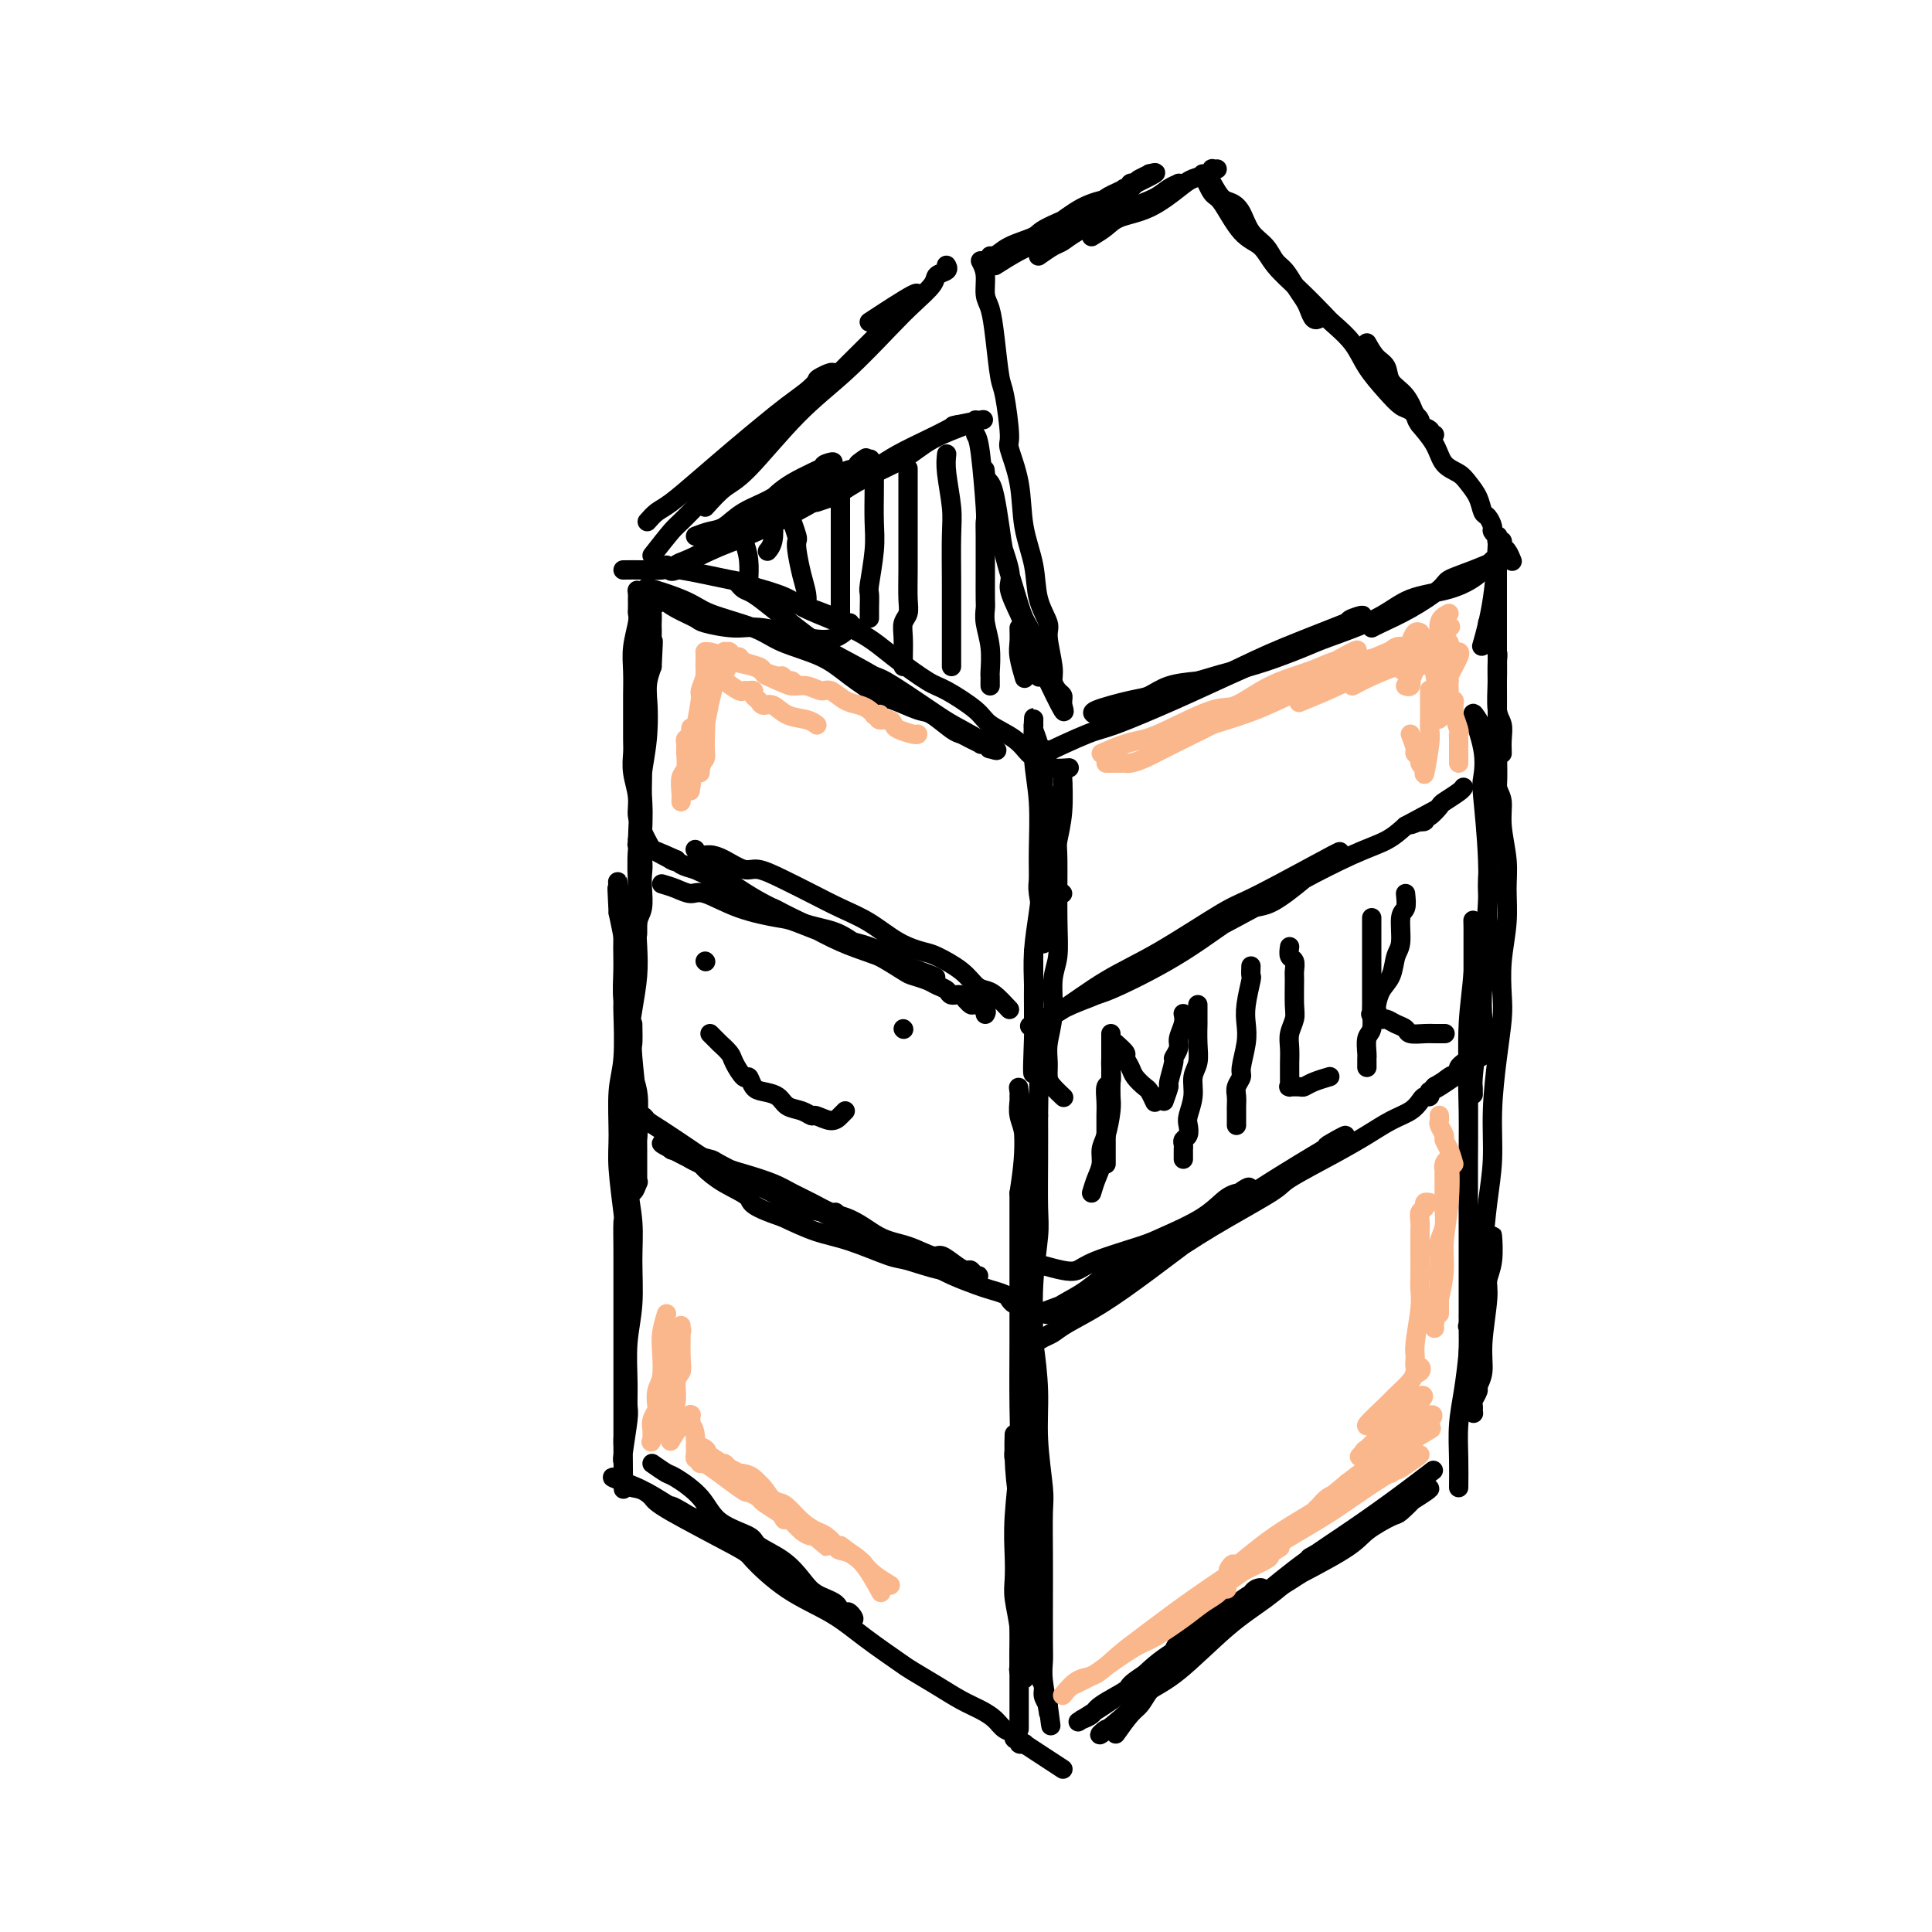<svg viewBox='0 0 400 400' version='1.1' xmlns='http://www.w3.org/2000/svg' xmlns:xlink='http://www.w3.org/1999/xlink'><g fill='none' stroke='rgb(0,0,0)' stroke-width='4' stroke-linecap='round' stroke-linejoin='round'><path d='M131,212c0.030,1.642 0.061,3.284 0,4c-0.061,0.716 -0.212,0.504 0,3c0.212,2.496 0.789,7.698 1,10c0.211,2.302 0.057,1.703 0,3c-0.057,1.297 -0.015,4.490 0,6c0.015,1.510 0.004,1.338 0,2c-0.004,0.662 0.000,2.160 0,3c-0.000,0.840 -0.005,1.023 0,1c0.005,-0.023 0.019,-0.251 0,0c-0.019,0.251 -0.072,0.982 0,1c0.072,0.018 0.270,-0.677 0,0c-0.270,0.677 -1.008,2.728 -1,1c0.008,-1.728 0.763,-7.233 1,-10c0.237,-2.767 -0.046,-2.794 0,-4c0.046,-1.206 0.419,-3.591 0,-6c-0.419,-2.409 -1.629,-4.842 -2,-7c-0.371,-2.158 0.097,-4.042 0,-6c-0.097,-1.958 -0.761,-3.989 -1,-6c-0.239,-2.011 -0.054,-4.003 0,-6c0.054,-1.997 -0.024,-3.999 0,-5c0.024,-1.001 0.150,-1.000 0,-2c-0.150,-1.000 -0.575,-3.000 -1,-5'/><path d='M128,189c-0.464,-9.169 -0.125,-3.592 0,-2c0.125,1.592 0.037,-0.800 0,-2c-0.037,-1.200 -0.024,-1.209 0,-1c0.024,0.209 0.059,0.637 0,0c-0.059,-0.637 -0.212,-2.338 0,-1c0.212,1.338 0.789,5.713 1,8c0.211,2.287 0.058,2.484 0,3c-0.058,0.516 -0.019,1.351 0,4c0.019,2.649 0.020,7.114 0,9c-0.020,1.886 -0.059,1.195 0,3c0.059,1.805 0.216,6.107 0,9c-0.216,2.893 -0.804,4.378 -1,7c-0.196,2.622 0.000,6.379 0,9c-0.000,2.621 -0.196,4.104 0,7c0.196,2.896 0.785,7.205 1,9c0.215,1.795 0.058,1.076 0,2c-0.058,0.924 -0.015,3.492 0,6c0.015,2.508 0.004,4.956 0,7c-0.004,2.044 -0.001,3.684 0,5c0.001,1.316 0.000,2.308 0,4c-0.000,1.692 -0.000,4.084 0,6c0.000,1.916 0.000,3.356 0,4c-0.000,0.644 -0.000,0.493 0,1c0.000,0.507 0.000,1.672 0,3c-0.000,1.328 -0.000,2.819 0,4c0.000,1.181 0.000,2.052 0,3c-0.000,0.948 -0.000,1.974 0,3'/><path d='M129,299c0.150,17.830 0.026,5.404 0,1c-0.026,-4.404 0.046,-0.786 0,1c-0.046,1.786 -0.209,1.740 0,0c0.209,-1.740 0.792,-5.175 1,-7c0.208,-1.825 0.041,-2.040 0,-3c-0.041,-0.960 0.042,-2.666 0,-5c-0.042,-2.334 -0.211,-5.296 0,-8c0.211,-2.704 0.803,-5.151 1,-8c0.197,-2.849 0.000,-6.099 0,-9c-0.000,-2.901 0.196,-5.452 0,-8c-0.196,-2.548 -0.785,-5.091 -1,-8c-0.215,-2.909 -0.055,-6.183 0,-8c0.055,-1.817 0.004,-2.175 0,-4c-0.004,-1.825 0.038,-5.116 0,-8c-0.038,-2.884 -0.155,-5.360 0,-8c0.155,-2.640 0.581,-5.444 1,-8c0.419,-2.556 0.830,-4.866 1,-7c0.170,-2.134 0.098,-4.094 0,-6c-0.098,-1.906 -0.221,-3.759 0,-5c0.221,-1.241 0.788,-1.871 1,-3c0.212,-1.129 0.071,-2.757 0,-4c-0.071,-1.243 -0.072,-2.102 0,-3c0.072,-0.898 0.215,-1.834 0,-3c-0.215,-1.166 -0.790,-2.560 -1,-3c-0.210,-0.440 -0.057,0.074 0,0c0.057,-0.074 0.016,-0.735 0,-1c-0.016,-0.265 -0.008,-0.132 0,0'/><path d='M132,174c0.689,-19.444 0.911,-5.556 1,0c0.089,5.556 0.044,2.778 0,0'/><path d='M135,303c1.173,0.818 2.346,1.637 3,2c0.654,0.363 0.788,0.271 2,1c1.212,0.729 3.503,2.280 5,4c1.497,1.720 2.200,3.608 4,5c1.800,1.392 4.696,2.288 6,3c1.304,0.712 1.015,1.240 2,2c0.985,0.760 3.244,1.752 5,3c1.756,1.248 3.010,2.752 4,4c0.990,1.248 1.717,2.241 3,3c1.283,0.759 3.121,1.284 4,2c0.879,0.716 0.799,1.624 1,2c0.201,0.376 0.683,0.221 1,0c0.317,-0.221 0.468,-0.508 1,0c0.532,0.508 1.445,1.810 0,1c-1.445,-0.810 -5.248,-3.732 -7,-5c-1.752,-1.268 -1.453,-0.881 -3,-2c-1.547,-1.119 -4.940,-3.743 -7,-5c-2.060,-1.257 -2.785,-1.146 -4,-2c-1.215,-0.854 -2.918,-2.673 -5,-4c-2.082,-1.327 -4.541,-2.164 -7,-3'/><path d='M143,314c-5.594,-3.378 -3.580,-1.823 -4,-2c-0.420,-0.177 -3.273,-2.085 -5,-3c-1.727,-0.915 -2.327,-0.835 -3,-1c-0.673,-0.165 -1.418,-0.574 -2,-1c-0.582,-0.426 -1.000,-0.868 -1,-1c0.000,-0.132 0.419,0.046 0,0c-0.419,-0.046 -1.678,-0.317 -1,0c0.678,0.317 3.291,1.222 5,2c1.709,0.778 2.515,1.428 3,2c0.485,0.572 0.648,1.065 4,3c3.352,1.935 9.891,5.314 13,7c3.109,1.686 2.787,1.681 4,3c1.213,1.319 3.961,3.963 7,6c3.039,2.037 6.370,3.469 9,5c2.630,1.531 4.559,3.162 7,5c2.441,1.838 5.395,3.882 7,5c1.605,1.118 1.862,1.310 3,2c1.138,0.690 3.158,1.876 5,3c1.842,1.124 3.507,2.185 5,3c1.493,0.815 2.816,1.385 4,2c1.184,0.615 2.230,1.274 3,2c0.770,0.726 1.263,1.519 2,2c0.737,0.481 1.718,0.651 2,1c0.282,0.349 -0.134,0.878 0,1c0.134,0.122 0.820,-0.163 1,0c0.180,0.163 -0.144,0.775 0,1c0.144,0.225 0.755,0.064 1,0c0.245,-0.064 0.122,-0.032 0,0'/><path d='M212,361c14.000,9.167 7.000,4.583 0,0'/><path d='M211,358c-0.000,-1.356 -0.000,-2.713 0,-4c0.000,-1.287 0.000,-2.505 0,-3c-0.000,-0.495 -0.000,-0.267 0,-2c0.000,-1.733 0.001,-5.426 0,-9c-0.001,-3.574 -0.004,-7.031 0,-10c0.004,-2.969 0.015,-5.452 0,-8c-0.015,-2.548 -0.057,-5.160 0,-8c0.057,-2.840 0.211,-5.908 0,-8c-0.211,-2.092 -0.789,-3.208 -1,-4c-0.211,-0.792 -0.057,-1.258 0,-2c0.057,-0.742 0.017,-1.759 0,-2c-0.017,-0.241 -0.011,0.294 0,0c0.011,-0.294 0.027,-1.416 0,-1c-0.027,0.416 -0.095,2.369 0,5c0.095,2.631 0.355,5.939 1,9c0.645,3.061 1.676,5.875 2,9c0.324,3.125 -0.058,6.563 0,9c0.058,2.437 0.555,3.874 1,6c0.445,2.126 0.836,4.940 1,7c0.164,2.060 0.099,3.367 0,4c-0.099,0.633 -0.233,0.592 0,1c0.233,0.408 0.832,1.264 1,2c0.168,0.736 -0.095,1.353 0,2c0.095,0.647 0.547,1.323 1,2'/><path d='M217,353c1.087,8.470 0.305,2.145 0,0c-0.305,-2.145 -0.134,-0.110 0,1c0.134,1.110 0.232,1.293 0,0c-0.232,-1.293 -0.794,-4.063 -1,-6c-0.206,-1.937 -0.055,-3.040 0,-4c0.055,-0.960 0.016,-1.777 0,-4c-0.016,-2.223 -0.008,-5.851 0,-9c0.008,-3.149 0.017,-5.818 0,-9c-0.017,-3.182 -0.060,-6.877 0,-9c0.060,-2.123 0.222,-2.673 0,-5c-0.222,-2.327 -0.830,-6.432 -1,-10c-0.170,-3.568 0.098,-6.598 0,-10c-0.098,-3.402 -0.561,-7.174 -1,-10c-0.439,-2.826 -0.854,-4.704 -1,-8c-0.146,-3.296 -0.024,-8.009 0,-10c0.024,-1.991 -0.050,-1.260 0,-3c0.050,-1.740 0.224,-5.951 0,-9c-0.224,-3.049 -0.845,-4.936 -1,-7c-0.155,-2.064 0.155,-4.306 0,-6c-0.155,-1.694 -0.775,-2.840 -1,-4c-0.225,-1.160 -0.056,-2.335 0,-3c0.056,-0.665 -0.002,-0.822 0,-1c0.002,-0.178 0.062,-0.378 0,-1c-0.062,-0.622 -0.248,-1.668 0,0c0.248,1.668 0.928,6.048 1,10c0.072,3.952 -0.464,7.476 -1,11'/><path d='M211,247c0.000,3.657 0.001,3.301 0,6c-0.001,2.699 -0.004,8.453 0,13c0.004,4.547 0.015,7.888 0,12c-0.015,4.112 -0.056,8.995 0,13c0.056,4.005 0.210,7.132 0,11c-0.210,3.868 -0.785,8.477 -1,12c-0.215,3.523 -0.072,5.962 0,8c0.072,2.038 0.072,3.677 0,5c-0.072,1.323 -0.216,2.329 0,4c0.216,1.671 0.794,4.005 1,6c0.206,1.995 0.041,3.649 0,5c-0.041,1.351 0.042,2.397 0,3c-0.042,0.603 -0.208,0.763 0,1c0.208,0.237 0.792,0.550 1,1c0.208,0.450 0.042,1.035 0,0c-0.042,-1.035 0.040,-3.691 0,-5c-0.040,-1.309 -0.203,-1.271 0,-4c0.203,-2.729 0.772,-8.223 1,-11c0.228,-2.777 0.114,-2.835 0,-5c-0.114,-2.165 -0.228,-6.437 0,-10c0.228,-3.563 0.797,-6.417 1,-10c0.203,-3.583 0.040,-7.895 0,-12c-0.040,-4.105 0.042,-8.002 0,-12c-0.042,-3.998 -0.207,-8.096 0,-12c0.207,-3.904 0.788,-7.613 1,-10c0.212,-2.387 0.057,-3.450 0,-6c-0.057,-2.550 -0.016,-6.586 0,-10c0.016,-3.414 0.008,-6.207 0,-9'/><path d='M215,231c0.392,-19.327 -0.627,-10.644 -1,-9c-0.373,1.644 -0.100,-3.752 0,-7c0.100,-3.248 0.027,-4.349 0,-6c-0.027,-1.651 -0.007,-3.853 0,-5c0.007,-1.147 0.002,-1.239 0,-2c-0.002,-0.761 -0.001,-2.190 0,-3c0.001,-0.810 0.000,-1.001 0,-1c-0.000,0.001 -0.000,0.192 0,0c0.000,-0.192 0.000,-0.769 0,-1c-0.000,-0.231 -0.000,-0.115 0,0'/><path d='M231,359c1.074,-1.515 2.147,-3.030 3,-4c0.853,-0.970 1.485,-1.395 2,-2c0.515,-0.605 0.913,-1.389 2,-3c1.087,-1.611 2.864,-4.048 5,-6c2.136,-1.952 4.631,-3.417 6,-5c1.369,-1.583 1.614,-3.283 2,-4c0.386,-0.717 0.915,-0.452 2,-1c1.085,-0.548 2.726,-1.911 1,-1c-1.726,0.911 -6.820,4.096 -9,6c-2.180,1.904 -1.447,2.527 -3,4c-1.553,1.473 -5.391,3.796 -7,5c-1.609,1.204 -0.989,1.288 -2,2c-1.011,0.712 -3.652,2.052 -5,3c-1.348,0.948 -1.405,1.504 -2,2c-0.595,0.496 -1.730,0.931 -2,1c-0.270,0.069 0.326,-0.227 0,0c-0.326,0.227 -1.572,0.978 0,0c1.572,-0.978 5.962,-3.687 9,-6c3.038,-2.313 4.725,-4.232 7,-6c2.275,-1.768 5.137,-3.384 8,-5'/><path d='M248,339c4.543,-3.457 4.902,-4.098 6,-5c1.098,-0.902 2.935,-2.065 4,-3c1.065,-0.935 1.357,-1.641 2,-2c0.643,-0.359 1.638,-0.372 1,0c-0.638,0.372 -2.910,1.127 -6,4c-3.090,2.873 -6.997,7.864 -10,11c-3.003,3.136 -5.101,4.417 -7,6c-1.899,1.583 -3.600,3.466 -5,5c-1.400,1.534 -2.501,2.717 -3,3c-0.499,0.283 -0.396,-0.334 -1,0c-0.604,0.334 -1.914,1.619 -1,1c0.914,-0.619 4.051,-3.143 6,-5c1.949,-1.857 2.708,-3.047 4,-4c1.292,-0.953 3.116,-1.668 6,-4c2.884,-2.332 6.828,-6.282 10,-9c3.172,-2.718 5.571,-4.206 8,-6c2.429,-1.794 4.888,-3.895 6,-5c1.112,-1.105 0.878,-1.213 2,-2c1.122,-0.787 3.599,-2.253 5,-3c1.401,-0.747 1.725,-0.777 2,-1c0.275,-0.223 0.499,-0.640 1,-1c0.501,-0.360 1.279,-0.664 0,0c-1.279,0.664 -4.613,2.294 -6,3c-1.387,0.706 -0.825,0.487 -1,1c-0.175,0.513 -1.088,1.756 -2,3'/><path d='M269,326c-1.546,1.016 -0.913,0.057 -1,0c-0.087,-0.057 -0.896,0.789 -1,1c-0.104,0.211 0.498,-0.214 0,0c-0.498,0.214 -2.094,1.065 0,0c2.094,-1.065 7.879,-4.048 11,-6c3.121,-1.952 3.578,-2.875 5,-4c1.422,-1.125 3.809,-2.453 5,-3c1.191,-0.547 1.188,-0.314 2,-1c0.812,-0.686 2.441,-2.290 3,-3c0.559,-0.710 0.050,-0.526 1,-1c0.950,-0.474 3.360,-1.607 1,0c-2.360,1.607 -9.489,5.954 -13,8c-3.511,2.046 -3.406,1.790 -5,3c-1.594,1.210 -4.889,3.884 -8,6c-3.111,2.116 -6.038,3.672 -8,5c-1.962,1.328 -2.959,2.426 -4,3c-1.041,0.574 -2.127,0.624 -3,1c-0.873,0.376 -1.532,1.079 -1,1c0.532,-0.079 2.256,-0.940 5,-3c2.744,-2.060 6.509,-5.320 10,-8c3.491,-2.680 6.709,-4.780 10,-7c3.291,-2.220 6.655,-4.559 10,-7c3.345,-2.441 6.670,-4.983 8,-6c1.330,-1.017 0.665,-0.508 0,0'/><path d='M302,308c0.023,-1.905 0.047,-3.809 0,-6c-0.047,-2.191 -0.163,-4.668 0,-7c0.163,-2.332 0.607,-4.520 1,-7c0.393,-2.480 0.736,-5.251 1,-8c0.264,-2.749 0.449,-5.474 1,-8c0.551,-2.526 1.468,-4.853 2,-7c0.532,-2.147 0.680,-4.115 1,-5c0.320,-0.885 0.814,-0.687 1,-1c0.186,-0.313 0.065,-1.138 0,-2c-0.065,-0.862 -0.074,-1.761 0,-1c0.074,0.761 0.231,3.183 0,5c-0.231,1.817 -0.851,3.030 -1,4c-0.149,0.970 0.171,1.698 0,4c-0.171,2.302 -0.834,6.179 -1,9c-0.166,2.821 0.166,4.587 0,6c-0.166,1.413 -0.829,2.474 -1,3c-0.171,0.526 0.150,0.518 0,1c-0.150,0.482 -0.772,1.456 -1,2c-0.228,0.544 -0.064,0.660 0,1c0.064,0.340 0.027,0.906 0,1c-0.027,0.094 -0.046,-0.282 0,0c0.046,0.282 0.156,1.224 0,0c-0.156,-1.224 -0.578,-4.612 -1,-8'/><path d='M304,284c-0.155,-1.972 -0.041,-3.903 0,-5c0.041,-1.097 0.011,-1.358 0,-4c-0.011,-2.642 -0.003,-7.663 0,-10c0.003,-2.337 -0.000,-1.991 0,-4c0.000,-2.009 0.004,-6.375 0,-10c-0.004,-3.625 -0.015,-6.509 0,-10c0.015,-3.491 0.057,-7.590 0,-11c-0.057,-3.410 -0.211,-6.133 0,-9c0.211,-2.867 0.789,-5.880 1,-9c0.211,-3.120 0.057,-6.347 0,-8c-0.057,-1.653 -0.015,-1.732 0,-3c0.015,-1.268 0.004,-3.724 0,-5c-0.004,-1.276 -0.000,-1.370 0,-2c0.000,-0.630 -0.004,-1.796 0,-2c0.004,-0.204 0.015,0.554 0,0c-0.015,-0.554 -0.057,-2.420 0,-1c0.057,1.420 0.211,6.125 0,10c-0.211,3.875 -0.789,6.921 -1,11c-0.211,4.079 -0.057,9.191 0,14c0.057,4.809 0.015,9.315 0,14c-0.015,4.685 -0.004,9.549 0,13c0.004,3.451 0.001,5.488 0,8c-0.001,2.512 0.000,5.499 0,7c-0.000,1.501 -0.002,1.518 0,2c0.002,0.482 0.006,1.430 0,2c-0.006,0.570 -0.022,0.761 0,1c0.022,0.239 0.083,0.526 0,1c-0.083,0.474 -0.309,1.135 0,0c0.309,-1.135 1.155,-4.068 2,-7'/><path d='M306,267c0.492,-2.092 0.723,-4.822 1,-8c0.277,-3.178 0.600,-6.804 1,-10c0.400,-3.196 0.878,-5.962 1,-9c0.122,-3.038 -0.112,-6.347 0,-10c0.112,-3.653 0.570,-7.651 1,-11c0.430,-3.349 0.833,-6.050 1,-8c0.167,-1.950 0.098,-3.148 0,-5c-0.098,-1.852 -0.227,-4.357 0,-7c0.227,-2.643 0.808,-5.425 1,-8c0.192,-2.575 -0.004,-4.942 0,-7c0.004,-2.058 0.208,-3.807 0,-6c-0.208,-2.193 -0.829,-4.831 -1,-7c-0.171,-2.169 0.109,-3.869 0,-5c-0.109,-1.131 -0.608,-1.695 -1,-3c-0.392,-1.305 -0.678,-3.352 -1,-5c-0.322,-1.648 -0.681,-2.896 -1,-4c-0.319,-1.104 -0.600,-2.065 -1,-3c-0.400,-0.935 -0.920,-1.845 -1,-2c-0.080,-0.155 0.279,0.443 0,0c-0.279,-0.443 -1.195,-1.927 -1,-1c0.195,0.927 1.502,4.267 2,7c0.498,2.733 0.187,4.861 0,6c-0.187,1.139 -0.250,1.290 0,4c0.250,2.710 0.813,7.980 1,13c0.187,5.020 -0.001,9.789 0,12c0.001,2.211 0.193,1.865 0,4c-0.193,2.135 -0.769,6.753 -1,10c-0.231,3.247 -0.115,5.124 0,7'/><path d='M307,211c0.144,11.058 -0.497,7.203 -1,7c-0.503,-0.203 -0.868,3.248 -1,5c-0.132,1.752 -0.032,1.807 0,2c0.032,0.193 -0.003,0.526 0,1c0.003,0.474 0.043,1.090 0,0c-0.043,-1.090 -0.170,-3.888 0,-7c0.170,-3.112 0.637,-6.540 1,-10c0.363,-3.460 0.623,-6.954 1,-11c0.377,-4.046 0.872,-8.646 1,-11c0.128,-2.354 -0.109,-2.463 0,-5c0.109,-2.537 0.565,-7.503 1,-11c0.435,-3.497 0.848,-5.525 1,-8c0.152,-2.475 0.042,-5.398 0,-8c-0.042,-2.602 -0.015,-4.884 0,-7c0.015,-2.116 0.018,-4.066 0,-6c-0.018,-1.934 -0.058,-3.853 0,-5c0.058,-1.147 0.213,-1.523 0,-2c-0.213,-0.477 -0.793,-1.056 -1,-2c-0.207,-0.944 -0.042,-2.253 0,-3c0.042,-0.747 -0.040,-0.932 0,-1c0.040,-0.068 0.203,-0.018 0,0c-0.203,0.018 -0.772,0.005 -1,0c-0.228,-0.005 -0.114,-0.003 0,0'/><path d='M214,212c0.002,-0.697 0.003,-1.394 0,-2c-0.003,-0.606 -0.012,-1.121 0,-2c0.012,-0.879 0.045,-2.121 0,-4c-0.045,-1.879 -0.167,-4.393 0,-7c0.167,-2.607 0.622,-5.305 1,-8c0.378,-2.695 0.679,-5.388 1,-7c0.321,-1.612 0.660,-2.144 1,-4c0.340,-1.856 0.680,-5.035 1,-7c0.320,-1.965 0.621,-2.714 1,-4c0.379,-1.286 0.834,-3.108 1,-4c0.166,-0.892 0.041,-0.852 0,-1c-0.041,-0.148 0.003,-0.483 0,-1c-0.003,-0.517 -0.054,-1.214 0,0c0.054,1.214 0.212,4.341 0,7c-0.212,2.659 -0.793,4.851 -1,6c-0.207,1.149 -0.040,1.253 0,4c0.040,2.747 -0.046,8.135 0,12c0.046,3.865 0.223,6.207 0,8c-0.223,1.793 -0.845,3.036 -1,5c-0.155,1.964 0.156,4.647 0,7c-0.156,2.353 -0.781,4.375 -1,6c-0.219,1.625 -0.034,2.853 0,4c0.034,1.147 -0.084,2.215 0,3c0.084,0.785 0.369,1.288 1,2c0.631,0.712 1.609,1.632 2,2c0.391,0.368 0.196,0.184 0,0'/><path d='M311,156c-0.030,-0.980 -0.061,-1.960 0,-3c0.061,-1.040 0.212,-2.139 0,-3c-0.212,-0.861 -0.789,-1.484 -1,-3c-0.211,-1.516 -0.057,-3.926 0,-6c0.057,-2.074 0.015,-3.813 0,-6c-0.015,-2.187 -0.004,-4.821 0,-6c0.004,-1.179 0.001,-0.904 0,-2c-0.001,-1.096 -0.000,-3.563 0,-5c0.000,-1.437 0.001,-1.844 0,-3c-0.001,-1.156 -0.002,-3.062 0,-4c0.002,-0.938 0.007,-0.909 0,-1c-0.007,-0.091 -0.027,-0.303 0,-1c0.027,-0.697 0.100,-1.877 0,0c-0.100,1.877 -0.373,6.813 -1,11c-0.627,4.187 -1.608,7.625 -2,9c-0.392,1.375 -0.196,0.688 0,0'/><path d='M220,185c-0.868,-0.736 -1.735,-1.473 -2,-2c-0.265,-0.527 0.074,-0.845 0,-2c-0.074,-1.155 -0.559,-3.147 -1,-5c-0.441,-1.853 -0.836,-3.567 -1,-5c-0.164,-1.433 -0.095,-2.585 0,-4c0.095,-1.415 0.218,-3.093 0,-4c-0.218,-0.907 -0.776,-1.042 -1,-2c-0.224,-0.958 -0.113,-2.737 0,-4c0.113,-1.263 0.227,-2.009 0,-3c-0.227,-0.991 -0.794,-2.228 -1,-3c-0.206,-0.772 -0.051,-1.079 0,-1c0.051,0.079 -0.000,0.543 0,0c0.000,-0.543 0.053,-2.094 0,-1c-0.053,1.094 -0.211,4.831 0,8c0.211,3.169 0.792,5.769 1,9c0.208,3.231 0.042,7.091 0,10c-0.042,2.909 0.041,4.866 0,6c-0.041,1.134 -0.207,1.445 0,3c0.207,1.555 0.788,4.355 1,6c0.212,1.645 0.057,2.135 0,3c-0.057,0.865 -0.016,2.104 0,1c0.016,-1.104 0.008,-4.552 0,-8'/><path d='M216,187c0.000,-2.781 0.000,-6.233 0,-9c-0.000,-2.767 0.000,-4.850 0,-7c0.000,-2.150 0.000,-4.366 0,-6c0.000,-1.634 0.000,-2.685 0,-4c0.000,-1.315 0.000,-2.892 0,-4c0.000,-1.108 0.000,-1.745 0,-2c0.000,-0.255 0.000,-0.127 0,0'/><path d='M222,208c1.853,-0.768 3.707,-1.536 5,-2c1.293,-0.464 2.026,-0.623 5,-2c2.974,-1.377 8.191,-3.971 13,-7c4.809,-3.029 9.211,-6.494 12,-8c2.789,-1.506 3.964,-1.055 6,-2c2.036,-0.945 4.934,-3.286 7,-5c2.066,-1.714 3.302,-2.802 5,-4c1.698,-1.198 3.859,-2.508 1,-1c-2.859,1.508 -10.736,5.833 -15,8c-4.264,2.167 -4.914,2.177 -8,4c-3.086,1.823 -8.608,5.458 -13,8c-4.392,2.542 -7.653,3.991 -11,6c-3.347,2.009 -6.780,4.577 -9,6c-2.220,1.423 -3.226,1.700 -4,2c-0.774,0.300 -1.315,0.624 -2,1c-0.685,0.376 -1.515,0.806 0,0c1.515,-0.806 5.376,-2.846 8,-4c2.624,-1.154 4.012,-1.423 7,-3c2.988,-1.577 7.574,-4.463 12,-7c4.426,-2.537 8.690,-4.723 13,-7c4.310,-2.277 8.666,-4.643 11,-6c2.334,-1.357 2.646,-1.704 5,-3c2.354,-1.296 6.749,-3.541 10,-5c3.251,-1.459 5.357,-2.131 7,-3c1.643,-0.869 2.821,-1.934 4,-3'/><path d='M291,171c11.991,-6.416 4.467,-2.455 2,-1c-2.467,1.455 0.123,0.403 1,0c0.877,-0.403 0.041,-0.159 0,0c-0.041,0.159 0.714,0.232 1,0c0.286,-0.232 0.102,-0.768 0,-1c-0.102,-0.232 -0.122,-0.160 0,0c0.122,0.160 0.387,0.407 1,0c0.613,-0.407 1.576,-1.468 2,-2c0.424,-0.532 0.310,-0.535 1,-1c0.690,-0.465 2.185,-1.393 3,-2c0.815,-0.607 0.950,-0.894 1,-1c0.050,-0.106 0.014,-0.030 0,0c-0.014,0.030 -0.007,0.015 0,0'/><path d='M216,262c1.406,0.384 2.812,0.768 4,1c1.188,0.232 2.158,0.314 3,0c0.842,-0.314 1.554,-1.022 4,-2c2.446,-0.978 6.624,-2.224 9,-3c2.376,-0.776 2.950,-1.081 5,-2c2.050,-0.919 5.574,-2.450 8,-4c2.426,-1.550 3.753,-3.117 5,-4c1.247,-0.883 2.416,-1.082 3,-1c0.584,0.082 0.585,0.446 1,0c0.415,-0.446 1.246,-1.702 0,-1c-1.246,0.702 -4.569,3.364 -7,5c-2.431,1.636 -3.970,2.248 -5,3c-1.030,0.752 -1.551,1.645 -4,3c-2.449,1.355 -6.825,3.171 -10,5c-3.175,1.829 -5.147,3.669 -7,5c-1.853,1.331 -3.586,2.153 -5,3c-1.414,0.847 -2.510,1.720 -3,2c-0.490,0.280 -0.374,-0.032 -1,0c-0.626,0.032 -1.994,0.409 -1,0c0.994,-0.409 4.352,-1.605 8,-3c3.648,-1.395 7.588,-2.989 11,-5c3.412,-2.011 6.295,-4.439 10,-7c3.705,-2.561 8.230,-5.253 11,-7c2.770,-1.747 3.784,-2.547 6,-4c2.216,-1.453 5.633,-3.558 8,-5c2.367,-1.442 3.683,-2.221 5,-3'/><path d='M274,238c8.818,-5.387 2.361,-1.854 1,-1c-1.361,0.854 2.372,-0.971 1,0c-1.372,0.971 -7.848,4.739 -13,8c-5.152,3.261 -8.980,6.015 -13,9c-4.020,2.985 -8.231,6.200 -12,9c-3.769,2.800 -7.094,5.185 -10,7c-2.906,1.815 -5.392,3.058 -7,4c-1.608,0.942 -2.337,1.581 -3,2c-0.663,0.419 -1.258,0.617 -2,1c-0.742,0.383 -1.630,0.952 0,0c1.630,-0.952 5.779,-3.425 8,-5c2.221,-1.575 2.514,-2.254 5,-4c2.486,-1.746 7.163,-4.560 11,-7c3.837,-2.440 6.833,-4.505 11,-7c4.167,-2.495 9.506,-5.421 12,-7c2.494,-1.579 2.142,-1.812 4,-3c1.858,-1.188 5.927,-3.330 9,-5c3.073,-1.670 5.152,-2.868 7,-4c1.848,-1.132 3.466,-2.197 5,-3c1.534,-0.803 2.986,-1.344 4,-2c1.014,-0.656 1.591,-1.429 2,-2c0.409,-0.571 0.649,-0.941 1,-1c0.351,-0.059 0.812,0.194 1,0c0.188,-0.194 0.102,-0.836 0,-1c-0.102,-0.164 -0.220,0.148 0,0c0.220,-0.148 0.777,-0.757 1,-1c0.223,-0.243 0.111,-0.122 0,0'/><path d='M297,225c12.338,-7.765 3.683,-1.677 1,0c-2.683,1.677 0.605,-1.057 2,-2c1.395,-0.943 0.896,-0.095 1,0c0.104,0.095 0.811,-0.562 1,-1c0.189,-0.438 -0.142,-0.656 0,-1c0.142,-0.344 0.755,-0.812 1,-1c0.245,-0.188 0.123,-0.094 0,0'/><path d='M137,183c0.978,0.289 1.957,0.578 3,1c1.043,0.422 2.151,0.976 3,1c0.849,0.024 1.439,-0.481 3,0c1.561,0.481 4.092,1.948 7,3c2.908,1.052 6.193,1.689 8,2c1.807,0.311 2.136,0.296 4,1c1.864,0.704 5.263,2.126 8,3c2.737,0.874 4.810,1.200 7,2c2.190,0.800 4.495,2.074 6,3c1.505,0.926 2.211,1.503 3,2c0.789,0.497 1.662,0.913 2,1c0.338,0.087 0.141,-0.155 1,0c0.859,0.155 2.774,0.705 1,0c-1.774,-0.705 -7.236,-2.667 -11,-4c-3.764,-1.333 -5.828,-2.036 -8,-3c-2.172,-0.964 -4.450,-2.188 -6,-3c-1.550,-0.812 -2.371,-1.212 -4,-2c-1.629,-0.788 -4.065,-1.965 -6,-3c-1.935,-1.035 -3.370,-1.927 -5,-3c-1.630,-1.073 -3.456,-2.326 -5,-3c-1.544,-0.674 -2.806,-0.768 -4,-1c-1.194,-0.232 -2.322,-0.601 -3,-1c-0.678,-0.399 -0.908,-0.828 -1,-1c-0.092,-0.172 -0.046,-0.086 0,0'/><path d='M140,178c-8.163,-3.668 -2.570,-0.839 -1,0c1.570,0.839 -0.883,-0.314 0,0c0.883,0.314 5.101,2.094 7,3c1.899,0.906 1.480,0.937 3,2c1.520,1.063 4.980,3.156 7,4c2.020,0.844 2.600,0.437 4,1c1.400,0.563 3.618,2.095 6,3c2.382,0.905 4.927,1.184 7,2c2.073,0.816 3.676,2.169 5,3c1.324,0.831 2.371,1.140 4,2c1.629,0.860 3.841,2.272 5,3c1.159,0.728 1.265,0.774 2,1c0.735,0.226 2.098,0.634 3,1c0.902,0.366 1.342,0.691 2,1c0.658,0.309 1.534,0.604 2,1c0.466,0.396 0.520,0.895 1,1c0.480,0.105 1.384,-0.183 2,0c0.616,0.183 0.943,0.836 1,1c0.057,0.164 -0.156,-0.163 0,0c0.156,0.163 0.683,0.814 1,1c0.317,0.186 0.425,-0.095 1,0c0.575,0.095 1.616,0.564 2,1c0.384,0.436 0.110,0.839 0,1c-0.110,0.161 -0.055,0.081 0,0'/><path d='M130,230c1.205,0.343 2.410,0.686 3,1c0.590,0.314 0.564,0.598 1,1c0.436,0.402 1.334,0.923 3,2c1.666,1.077 4.101,2.711 6,4c1.899,1.289 3.262,2.232 5,3c1.738,0.768 3.849,1.362 6,2c2.151,0.638 4.341,1.319 6,2c1.659,0.681 2.786,1.363 4,2c1.214,0.637 2.514,1.230 4,2c1.486,0.770 3.159,1.717 4,2c0.841,0.283 0.850,-0.097 1,0c0.150,0.097 0.442,0.671 1,1c0.558,0.329 1.383,0.411 0,0c-1.383,-0.411 -4.974,-1.317 -7,-2c-2.026,-0.683 -2.486,-1.142 -4,-2c-1.514,-0.858 -4.083,-2.114 -6,-3c-1.917,-0.886 -3.183,-1.400 -5,-2c-1.817,-0.600 -4.185,-1.284 -6,-2c-1.815,-0.716 -3.078,-1.462 -4,-2c-0.922,-0.538 -1.505,-0.866 -2,-1c-0.495,-0.134 -0.903,-0.075 -1,0c-0.097,0.075 0.115,0.164 0,0c-0.115,-0.164 -0.558,-0.582 -1,-1'/><path d='M138,237c-3.797,-1.349 3.711,2.280 7,4c3.289,1.720 2.359,1.532 4,2c1.641,0.468 5.851,1.591 9,3c3.149,1.409 5.236,3.104 8,4c2.764,0.896 6.206,0.995 9,2c2.794,1.005 4.940,2.917 7,4c2.060,1.083 4.033,1.338 6,2c1.967,0.662 3.928,1.732 5,2c1.072,0.268 1.256,-0.264 2,0c0.744,0.264 2.047,1.325 3,2c0.953,0.675 1.556,0.964 2,1c0.444,0.036 0.729,-0.180 1,0c0.271,0.180 0.527,0.755 1,1c0.473,0.245 1.164,0.161 0,0c-1.164,-0.161 -4.182,-0.398 -7,-1c-2.818,-0.602 -5.438,-1.567 -7,-2c-1.562,-0.433 -2.068,-0.332 -4,-1c-1.932,-0.668 -5.289,-2.103 -8,-3c-2.711,-0.897 -4.774,-1.256 -7,-2c-2.226,-0.744 -4.613,-1.872 -7,-3'/><path d='M162,252c-7.378,-2.471 -6.323,-3.148 -7,-4c-0.677,-0.852 -3.085,-1.878 -5,-3c-1.915,-1.122 -3.336,-2.340 -4,-3c-0.664,-0.660 -0.569,-0.762 -1,-1c-0.431,-0.238 -1.386,-0.614 -2,-1c-0.614,-0.386 -0.886,-0.784 -1,-1c-0.114,-0.216 -0.071,-0.250 1,0c1.071,0.250 3.170,0.782 4,1c0.830,0.218 0.391,0.120 2,1c1.609,0.880 5.268,2.739 8,4c2.732,1.261 4.538,1.924 7,3c2.462,1.076 5.578,2.564 8,4c2.422,1.436 4.148,2.821 6,4c1.852,1.179 3.830,2.151 6,3c2.170,0.849 4.534,1.575 6,2c1.466,0.425 2.035,0.548 3,1c0.965,0.452 2.324,1.234 4,2c1.676,0.766 3.667,1.515 5,2c1.333,0.485 2.006,0.704 3,1c0.994,0.296 2.307,0.668 3,1c0.693,0.332 0.764,0.624 1,1c0.236,0.376 0.637,0.837 1,1c0.363,0.163 0.689,0.029 1,0c0.311,-0.029 0.609,0.049 1,0c0.391,-0.049 0.875,-0.223 1,0c0.125,0.223 -0.111,0.843 0,1c0.111,0.157 0.568,-0.150 1,0c0.432,0.150 0.838,0.757 1,1c0.162,0.243 0.081,0.121 0,0'/><path d='M209,209c-1.087,-1.167 -2.175,-2.334 -3,-3c-0.825,-0.666 -1.388,-0.833 -2,-1c-0.612,-0.167 -1.274,-0.336 -2,-1c-0.726,-0.664 -1.515,-1.823 -3,-3c-1.485,-1.177 -3.666,-2.373 -5,-3c-1.334,-0.627 -1.821,-0.685 -3,-1c-1.179,-0.315 -3.048,-0.889 -5,-2c-1.952,-1.111 -3.986,-2.761 -6,-4c-2.014,-1.239 -4.008,-2.067 -6,-3c-1.992,-0.933 -3.982,-1.969 -6,-3c-2.018,-1.031 -4.063,-2.056 -6,-3c-1.937,-0.944 -3.765,-1.807 -5,-2c-1.235,-0.193 -1.876,0.284 -3,0c-1.124,-0.284 -2.732,-1.330 -4,-2c-1.268,-0.670 -2.195,-0.963 -3,-1c-0.805,-0.037 -1.486,0.182 -2,0c-0.514,-0.182 -0.861,-0.766 -1,-1c-0.139,-0.234 -0.069,-0.117 0,0'/><path d='M226,247c0.303,-1.004 0.607,-2.009 1,-3c0.393,-0.991 0.876,-1.969 1,-3c0.124,-1.031 -0.110,-2.115 0,-3c0.110,-0.885 0.565,-1.572 1,-3c0.435,-1.428 0.848,-3.597 1,-5c0.152,-1.403 0.041,-2.039 0,-3c-0.041,-0.961 -0.011,-2.247 0,-3c0.011,-0.753 0.003,-0.972 0,-1c-0.003,-0.028 -0.001,0.137 0,0c0.001,-0.137 0.000,-0.575 0,-1c-0.000,-0.425 -0.000,-0.836 0,-1c0.000,-0.164 0.000,-0.082 0,0'/><path d='M229,241c0.000,-1.370 0.000,-2.740 0,-3c-0.000,-0.260 -0.001,0.588 0,0c0.001,-0.588 0.004,-2.614 0,-4c-0.004,-1.386 -0.015,-2.132 0,-3c0.015,-0.868 0.057,-1.856 0,-3c-0.057,-1.144 -0.211,-2.443 0,-3c0.211,-0.557 0.789,-0.373 1,-1c0.211,-0.627 0.057,-2.067 0,-3c-0.057,-0.933 -0.015,-1.359 0,-2c0.015,-0.641 0.004,-1.496 0,-2c-0.004,-0.504 -0.001,-0.657 0,-1c0.001,-0.343 0.000,-0.875 0,-1c-0.000,-0.125 -0.000,0.159 0,0c0.000,-0.159 0.000,-0.760 0,-1c-0.000,-0.240 -0.000,-0.120 0,0'/><path d='M231,216c0.871,0.781 1.743,1.561 2,2c0.257,0.439 -0.100,0.536 0,1c0.100,0.464 0.657,1.295 1,2c0.343,0.705 0.470,1.286 1,2c0.530,0.714 1.462,1.563 2,2c0.538,0.437 0.683,0.464 1,1c0.317,0.536 0.805,1.582 1,2c0.195,0.418 0.098,0.209 0,0'/><path d='M241,228c0.455,-1.272 0.911,-2.543 1,-3c0.089,-0.457 -0.187,-0.099 0,-1c0.187,-0.901 0.839,-3.060 1,-4c0.161,-0.940 -0.167,-0.662 0,-1c0.167,-0.338 0.829,-1.292 1,-2c0.171,-0.708 -0.150,-1.169 0,-2c0.150,-0.831 0.771,-2.031 1,-3c0.229,-0.969 0.065,-1.705 0,-2c-0.065,-0.295 -0.033,-0.147 0,0'/><path d='M248,208c0.001,0.594 0.001,1.187 0,2c-0.001,0.813 -0.004,1.844 0,2c0.004,0.156 0.016,-0.563 0,0c-0.016,0.563 -0.061,2.409 0,4c0.061,1.591 0.226,2.926 0,4c-0.226,1.074 -0.844,1.888 -1,3c-0.156,1.112 0.151,2.521 0,4c-0.151,1.479 -0.758,3.026 -1,4c-0.242,0.974 -0.117,1.374 0,2c0.117,0.626 0.228,1.477 0,2c-0.228,0.523 -0.793,0.718 -1,1c-0.207,0.282 -0.055,0.650 0,1c0.055,0.350 0.015,0.681 0,1c-0.015,0.319 -0.004,0.624 0,1c0.004,0.376 0.001,0.822 0,1c-0.001,0.178 -0.001,0.089 0,0'/><path d='M259,200c-0.030,0.857 -0.059,1.715 0,2c0.059,0.285 0.208,-0.001 0,1c-0.208,1.001 -0.773,3.290 -1,5c-0.227,1.710 -0.117,2.843 0,4c0.117,1.157 0.242,2.340 0,4c-0.242,1.660 -0.849,3.796 -1,5c-0.151,1.204 0.156,1.474 0,2c-0.156,0.526 -0.774,1.306 -1,2c-0.226,0.694 -0.061,1.300 0,2c0.061,0.700 0.016,1.494 0,2c-0.016,0.506 -0.004,0.723 0,1c0.004,0.277 0.001,0.614 0,1c-0.001,0.386 -0.000,0.822 0,1c0.000,0.178 0.000,0.099 0,0c-0.000,-0.099 -0.000,-0.219 0,0c0.000,0.219 0.000,0.777 0,1c-0.000,0.223 -0.000,0.112 0,0'/><path d='M267,196c-0.113,0.786 -0.227,1.572 0,2c0.227,0.428 0.794,0.498 1,1c0.206,0.502 0.051,1.436 0,2c-0.051,0.564 0.000,0.758 0,2c-0.000,1.242 -0.053,3.531 0,5c0.053,1.469 0.210,2.118 0,3c-0.210,0.882 -0.788,1.995 -1,3c-0.212,1.005 -0.057,1.901 0,3c0.057,1.099 0.015,2.402 0,3c-0.015,0.598 -0.004,0.490 0,1c0.004,0.510 0.002,1.639 0,2c-0.002,0.361 -0.002,-0.047 0,0c0.002,0.047 0.007,0.548 0,1c-0.007,0.452 -0.028,0.854 0,1c0.028,0.146 0.103,0.036 0,0c-0.103,-0.036 -0.384,0.001 0,0c0.384,-0.001 1.434,-0.039 2,0c0.566,0.039 0.646,0.155 1,0c0.354,-0.155 0.980,-0.580 2,-1c1.020,-0.420 2.434,-0.834 3,-1c0.566,-0.166 0.283,-0.083 0,0'/><path d='M284,190c-0.000,1.026 -0.000,2.052 0,3c0.000,0.948 0.001,1.819 0,3c-0.001,1.181 -0.004,2.671 0,5c0.004,2.329 0.015,5.496 0,7c-0.015,1.504 -0.057,1.345 0,2c0.057,0.655 0.211,2.126 0,3c-0.211,0.874 -0.789,1.152 -1,2c-0.211,0.848 -0.057,2.266 0,3c0.057,0.734 0.015,0.785 0,1c-0.015,0.215 -0.004,0.594 0,1c0.004,0.406 0.001,0.840 0,1c-0.001,0.160 -0.000,0.046 0,0c0.000,-0.046 0.000,-0.023 0,0'/><path d='M291,185c0.120,1.176 0.240,2.352 0,3c-0.240,0.648 -0.842,0.767 -1,2c-0.158,1.233 0.126,3.581 0,5c-0.126,1.419 -0.661,1.910 -1,3c-0.339,1.090 -0.482,2.779 -1,4c-0.518,1.221 -1.410,1.973 -2,3c-0.590,1.027 -0.877,2.328 -1,3c-0.123,0.672 -0.081,0.716 0,1c0.081,0.284 0.203,0.807 0,1c-0.203,0.193 -0.731,0.056 -1,0c-0.269,-0.056 -0.280,-0.030 0,0c0.280,0.030 0.851,0.064 1,0c0.149,-0.064 -0.125,-0.225 0,0c0.125,0.225 0.647,0.834 1,1c0.353,0.166 0.535,-0.113 1,0c0.465,0.113 1.212,0.619 2,1c0.788,0.381 1.616,0.638 2,1c0.384,0.362 0.324,0.829 1,1c0.676,0.171 2.088,0.046 3,0c0.912,-0.046 1.322,-0.012 2,0c0.678,0.012 1.622,0.004 2,0c0.378,-0.004 0.189,-0.002 0,0'/><path d='M146,199c0.000,0.000 0.100,0.100 0.1,0.1'/><path d='M187,213c0.000,0.000 0.100,0.100 0.1,0.1'/><path d='M147,214c0.902,0.897 1.803,1.793 2,2c0.197,0.207 -0.312,-0.276 0,0c0.312,0.276 1.445,1.310 2,2c0.555,0.690 0.532,1.036 1,2c0.468,0.964 1.428,2.548 2,3c0.572,0.452 0.757,-0.226 1,0c0.243,0.226 0.544,1.356 1,2c0.456,0.644 1.068,0.804 2,1c0.932,0.196 2.184,0.430 3,1c0.816,0.570 1.195,1.478 2,2c0.805,0.522 2.036,0.659 3,1c0.964,0.341 1.659,0.886 2,1c0.341,0.114 0.326,-0.204 1,0c0.674,0.204 2.036,0.931 3,1c0.964,0.069 1.529,-0.520 2,-1c0.471,-0.480 0.849,-0.851 1,-1c0.151,-0.149 0.076,-0.074 0,0'/><path d='M135,176c-0.878,-1.614 -1.756,-3.229 -2,-4c-0.244,-0.771 0.145,-0.699 0,-1c-0.145,-0.301 -0.823,-0.974 -1,-2c-0.177,-1.026 0.149,-2.406 0,-4c-0.149,-1.594 -0.772,-3.401 -1,-5c-0.228,-1.599 -0.061,-2.990 0,-4c0.061,-1.010 0.015,-1.640 0,-3c-0.015,-1.360 -0.000,-3.449 0,-5c0.000,-1.551 -0.014,-2.562 0,-4c0.014,-1.438 0.056,-3.301 0,-5c-0.056,-1.699 -0.211,-3.233 0,-5c0.211,-1.767 0.789,-3.765 1,-5c0.211,-1.235 0.057,-1.706 0,-2c-0.057,-0.294 -0.016,-0.411 0,-1c0.016,-0.589 0.007,-1.650 0,-2c-0.007,-0.350 -0.012,0.009 0,0c0.012,-0.009 0.042,-0.387 0,-1c-0.042,-0.613 -0.155,-1.461 0,0c0.155,1.461 0.577,5.230 1,9'/><path d='M133,132c0.098,2.220 -0.156,3.270 0,5c0.156,1.730 0.722,4.139 1,7c0.278,2.861 0.267,6.173 0,9c-0.267,2.827 -0.789,5.170 -1,7c-0.211,1.830 -0.109,3.147 0,5c0.109,1.853 0.225,4.240 0,6c-0.225,1.760 -0.792,2.892 -1,5c-0.208,2.108 -0.056,5.193 0,7c0.056,1.807 0.015,2.335 0,3c-0.015,0.665 -0.004,1.468 0,2c0.004,0.532 0.001,0.794 0,1c-0.001,0.206 -0.000,0.358 0,1c0.000,0.642 0.000,1.775 0,2c-0.000,0.225 -0.001,-0.458 0,0c0.001,0.458 0.004,2.056 0,1c-0.004,-1.056 -0.015,-4.767 0,-7c0.015,-2.233 0.057,-2.990 0,-4c-0.057,-1.010 -0.211,-2.275 0,-4c0.211,-1.725 0.788,-3.912 1,-6c0.212,-2.088 0.061,-4.077 0,-6c-0.061,-1.923 -0.031,-3.781 0,-5c0.031,-1.219 0.064,-1.799 0,-3c-0.064,-1.201 -0.223,-3.023 0,-5c0.223,-1.977 0.829,-4.109 1,-6c0.171,-1.891 -0.094,-3.540 0,-5c0.094,-1.460 0.547,-2.730 1,-4'/><path d='M135,138c0.464,-8.882 0.125,-4.085 0,-3c-0.125,1.085 -0.034,-1.540 0,-3c0.034,-1.460 0.013,-1.754 0,-2c-0.013,-0.246 -0.017,-0.444 0,-1c0.017,-0.556 0.056,-1.469 0,-2c-0.056,-0.531 -0.207,-0.682 0,-1c0.207,-0.318 0.774,-0.805 1,-1c0.226,-0.195 0.113,-0.097 0,0'/><path d='M138,117c0.000,0.000 0.100,0.100 0.1,0.1'/><path d='M129,118c1.283,-0.016 2.566,-0.031 4,0c1.434,0.031 3.019,0.109 4,0c0.981,-0.109 1.359,-0.405 4,0c2.641,0.405 7.544,1.513 10,2c2.456,0.487 2.465,0.355 4,1c1.535,0.645 4.598,2.067 7,3c2.402,0.933 4.145,1.378 6,2c1.855,0.622 3.822,1.421 5,2c1.178,0.579 1.568,0.938 2,1c0.432,0.062 0.907,-0.173 1,0c0.093,0.173 -0.196,0.752 0,1c0.196,0.248 0.878,0.164 1,0c0.122,-0.164 -0.316,-0.407 -1,0c-0.684,0.407 -1.612,1.465 -3,2c-1.388,0.535 -3.234,0.548 -6,0c-2.766,-0.548 -6.452,-1.655 -9,-2c-2.548,-0.345 -3.956,0.073 -6,0c-2.044,-0.073 -4.722,-0.636 -6,-1c-1.278,-0.364 -1.155,-0.527 -2,-1c-0.845,-0.473 -2.657,-1.255 -4,-2c-1.343,-0.745 -2.216,-1.454 -3,-2c-0.784,-0.546 -1.478,-0.931 -2,-1c-0.522,-0.069 -0.872,0.178 -1,0c-0.128,-0.178 -0.034,-0.780 0,-1c0.034,-0.220 0.009,-0.059 0,0c-0.009,0.059 -0.003,0.017 0,0c0.003,-0.017 0.001,-0.008 0,0'/><path d='M134,122c-1.435,-0.928 3.977,0.751 7,2c3.023,1.249 3.657,2.069 6,3c2.343,0.931 6.396,1.973 9,3c2.604,1.027 3.758,2.039 6,3c2.242,0.961 5.570,1.873 8,3c2.430,1.127 3.961,2.471 6,4c2.039,1.529 4.584,3.243 6,4c1.416,0.757 1.702,0.556 3,1c1.298,0.444 3.607,1.533 5,2c1.393,0.467 1.869,0.311 3,1c1.131,0.689 2.915,2.223 4,3c1.085,0.777 1.470,0.795 2,1c0.530,0.205 1.204,0.595 2,1c0.796,0.405 1.713,0.826 2,1c0.287,0.174 -0.057,0.103 0,0c0.057,-0.103 0.513,-0.237 1,0c0.487,0.237 1.003,0.846 1,1c-0.003,0.154 -0.525,-0.148 0,0c0.525,0.148 2.096,0.744 1,0c-1.096,-0.744 -4.861,-2.828 -7,-4c-2.139,-1.172 -2.653,-1.431 -5,-3c-2.347,-1.569 -6.528,-4.448 -9,-6c-2.472,-1.552 -3.236,-1.776 -4,-2'/><path d='M181,140c-5.238,-3.048 -6.832,-3.667 -9,-5c-2.168,-1.333 -4.911,-3.380 -7,-5c-2.089,-1.620 -3.526,-2.812 -5,-4c-1.474,-1.188 -2.986,-2.373 -4,-3c-1.014,-0.627 -1.531,-0.698 -2,-1c-0.469,-0.302 -0.891,-0.835 -1,-1c-0.109,-0.165 0.094,0.037 0,0c-0.094,-0.037 -0.484,-0.314 1,0c1.484,0.314 4.841,1.219 7,2c2.159,0.781 3.120,1.439 4,2c0.880,0.561 1.677,1.026 4,2c2.323,0.974 6.170,2.456 9,4c2.830,1.544 4.642,3.151 7,5c2.358,1.849 5.261,3.940 7,5c1.739,1.060 2.314,1.089 4,2c1.686,0.911 4.482,2.702 6,4c1.518,1.298 1.759,2.102 3,3c1.241,0.898 3.482,1.891 5,3c1.518,1.109 2.313,2.336 3,3c0.687,0.664 1.267,0.766 2,1c0.733,0.234 1.619,0.599 2,1c0.381,0.401 0.256,0.839 1,1c0.744,0.161 2.355,0.046 3,0c0.645,-0.046 0.322,-0.023 0,0'/><path d='M134,108c0.641,-0.731 1.283,-1.461 2,-2c0.717,-0.539 1.510,-0.885 3,-2c1.490,-1.115 3.676,-2.998 6,-5c2.324,-2.002 4.784,-4.123 7,-6c2.216,-1.877 4.187,-3.510 6,-5c1.813,-1.490 3.469,-2.838 5,-4c1.531,-1.162 2.937,-2.138 4,-3c1.063,-0.862 1.782,-1.609 2,-2c0.218,-0.391 -0.065,-0.424 1,-1c1.065,-0.576 3.479,-1.693 2,0c-1.479,1.693 -6.851,6.198 -9,8c-2.149,1.802 -1.074,0.901 0,0'/><path d='M135,115c1.546,-1.975 3.092,-3.950 4,-5c0.908,-1.050 1.177,-1.177 3,-3c1.823,-1.823 5.200,-5.344 8,-8c2.800,-2.656 5.023,-4.448 9,-8c3.977,-3.552 9.709,-8.862 12,-11c2.291,-2.138 1.143,-1.102 2,-2c0.857,-0.898 3.720,-3.731 6,-6c2.280,-2.269 3.978,-3.976 5,-5c1.022,-1.024 1.369,-1.366 2,-2c0.631,-0.634 1.548,-1.559 2,-2c0.452,-0.441 0.441,-0.396 1,-1c0.559,-0.604 1.689,-1.855 0,-1c-1.689,0.855 -6.197,3.816 -8,5c-1.803,1.184 -0.902,0.592 0,0'/><path d='M146,105c1.364,-1.515 2.728,-3.031 4,-4c1.272,-0.969 2.453,-1.392 5,-4c2.547,-2.608 6.459,-7.402 10,-11c3.541,-3.598 6.712,-6.000 10,-9c3.288,-3.000 6.692,-6.596 9,-9c2.308,-2.404 3.518,-3.615 5,-5c1.482,-1.385 3.234,-2.946 4,-4c0.766,-1.054 0.545,-1.603 1,-2c0.455,-0.397 1.586,-0.643 2,-1c0.414,-0.357 0.111,-0.827 0,-1c-0.111,-0.173 -0.032,-0.049 0,0c0.032,0.049 0.016,0.025 0,0'/><path d='M203,54c0.447,0.873 0.893,1.747 1,3c0.107,1.253 -0.126,2.886 0,4c0.126,1.114 0.613,1.710 1,3c0.387,1.290 0.676,3.272 1,6c0.324,2.728 0.682,6.200 1,8c0.318,1.800 0.595,1.928 1,4c0.405,2.072 0.939,6.089 1,8c0.061,1.911 -0.350,1.717 0,3c0.350,1.283 1.461,4.042 2,7c0.539,2.958 0.508,6.115 1,9c0.492,2.885 1.509,5.497 2,8c0.491,2.503 0.456,4.897 1,7c0.544,2.103 1.665,3.915 2,5c0.335,1.085 -0.117,1.443 0,3c0.117,1.557 0.802,4.315 1,6c0.198,1.685 -0.090,2.298 0,3c0.090,0.702 0.559,1.492 1,2c0.441,0.508 0.853,0.734 1,1c0.147,0.266 0.028,0.571 0,1c-0.028,0.429 0.034,0.981 0,1c-0.034,0.019 -0.163,-0.495 0,0c0.163,0.495 0.618,1.999 0,1c-0.618,-0.999 -2.309,-4.499 -4,-8'/><path d='M216,139c-0.975,-2.653 -1.413,-5.285 -2,-7c-0.587,-1.715 -1.323,-2.514 -2,-4c-0.677,-1.486 -1.294,-3.659 -2,-6c-0.706,-2.341 -1.499,-4.851 -2,-7c-0.501,-2.149 -0.708,-3.937 -1,-6c-0.292,-2.063 -0.668,-4.402 -1,-6c-0.332,-1.598 -0.621,-2.456 -1,-3c-0.379,-0.544 -0.847,-0.773 -1,-1c-0.153,-0.227 0.009,-0.450 0,-1c-0.009,-0.550 -0.190,-1.426 0,0c0.190,1.426 0.751,5.155 1,7c0.249,1.845 0.185,1.805 1,4c0.815,2.195 2.508,6.626 3,9c0.492,2.374 -0.218,2.691 0,4c0.218,1.309 1.364,3.610 2,5c0.636,1.390 0.763,1.868 1,3c0.237,1.132 0.586,2.916 1,4c0.414,1.084 0.895,1.466 1,2c0.105,0.534 -0.164,1.221 0,2c0.164,0.779 0.761,1.651 1,2c0.239,0.349 0.119,0.174 0,0'/><path d='M206,55c1.698,-1.075 3.395,-2.149 5,-3c1.605,-0.851 3.117,-1.478 4,-2c0.883,-0.522 1.138,-0.937 3,-2c1.862,-1.063 5.330,-2.772 8,-4c2.670,-1.228 4.541,-1.975 6,-3c1.459,-1.025 2.505,-2.330 3,-3c0.495,-0.670 0.440,-0.706 1,-1c0.560,-0.294 1.737,-0.847 2,-1c0.263,-0.153 -0.387,0.092 0,0c0.387,-0.092 1.813,-0.523 1,0c-0.813,0.523 -3.863,1.999 -6,3c-2.137,1.001 -3.359,1.528 -4,2c-0.641,0.472 -0.700,0.891 -3,2c-2.300,1.109 -6.841,2.909 -9,4c-2.159,1.091 -1.935,1.472 -3,2c-1.065,0.528 -3.420,1.203 -5,2c-1.580,0.797 -2.384,1.717 -3,2c-0.616,0.283 -1.045,-0.072 -1,0c0.045,0.072 0.562,0.570 0,1c-0.562,0.430 -2.203,0.792 -1,0c1.203,-0.792 5.250,-2.738 8,-4c2.750,-1.262 4.202,-1.840 6,-3c1.798,-1.160 3.942,-2.903 6,-4c2.058,-1.097 4.029,-1.549 6,-2'/><path d='M230,41c4.410,-2.305 3.434,-2.068 3,-2c-0.434,0.068 -0.326,-0.034 0,0c0.326,0.034 0.871,0.205 1,0c0.129,-0.205 -0.158,-0.786 0,-1c0.158,-0.214 0.759,-0.061 1,0c0.241,0.061 0.120,0.031 0,0'/><path d='M215,53c1.092,-0.772 2.184,-1.544 3,-2c0.816,-0.456 1.356,-0.597 2,-1c0.644,-0.403 1.394,-1.067 3,-2c1.606,-0.933 4.070,-2.135 6,-3c1.930,-0.865 3.325,-1.395 5,-2c1.675,-0.605 3.629,-1.287 5,-2c1.371,-0.713 2.157,-1.459 3,-2c0.843,-0.541 1.742,-0.877 2,-1c0.258,-0.123 -0.127,-0.033 0,0c0.127,0.033 0.765,0.009 1,0c0.235,-0.009 0.067,-0.003 0,0c-0.067,0.003 -0.034,0.001 0,0'/><path d='M226,49c1.066,-0.651 2.133,-1.302 3,-2c0.867,-0.698 1.535,-1.444 3,-2c1.465,-0.556 3.727,-0.923 6,-2c2.273,-1.077 4.555,-2.863 6,-4c1.445,-1.137 2.051,-1.625 3,-2c0.949,-0.375 2.240,-0.636 3,-1c0.760,-0.364 0.987,-0.829 1,-1c0.013,-0.171 -0.189,-0.046 0,0c0.189,0.046 0.768,0.013 1,0c0.232,-0.013 0.116,-0.007 0,0'/><path d='M251,38c0.669,1.188 1.338,2.376 2,3c0.662,0.624 1.318,0.685 2,1c0.682,0.315 1.390,0.885 2,2c0.610,1.115 1.122,2.777 2,4c0.878,1.223 2.123,2.008 3,3c0.877,0.992 1.387,2.191 2,3c0.613,0.809 1.330,1.230 2,2c0.670,0.770 1.294,1.891 2,3c0.706,1.109 1.496,2.206 2,3c0.504,0.794 0.723,1.285 1,2c0.277,0.715 0.613,1.654 1,2c0.387,0.346 0.825,0.099 1,0c0.175,-0.099 0.088,-0.049 0,0'/><path d='M249,36c0.712,1.628 1.424,3.257 2,4c0.576,0.743 1.016,0.602 2,2c0.984,1.398 2.512,4.336 4,6c1.488,1.664 2.935,2.054 4,3c1.065,0.946 1.748,2.447 3,4c1.252,1.553 3.072,3.159 5,5c1.928,1.841 3.965,3.917 5,5c1.035,1.083 1.068,1.173 2,2c0.932,0.827 2.763,2.392 4,4c1.237,1.608 1.881,3.261 3,5c1.119,1.739 2.715,3.565 4,5c1.285,1.435 2.261,2.478 3,3c0.739,0.522 1.242,0.522 2,1c0.758,0.478 1.771,1.435 2,2c0.229,0.565 -0.327,0.740 0,1c0.327,0.260 1.538,0.606 2,1c0.462,0.394 0.175,0.838 0,1c-0.175,0.162 -0.240,0.044 0,0c0.240,-0.044 0.783,-0.012 1,0c0.217,0.012 0.109,0.006 0,0'/><path d='M283,71c0.629,1.116 1.258,2.232 2,3c0.742,0.768 1.597,1.187 2,2c0.403,0.813 0.353,2.019 1,3c0.647,0.981 1.993,1.737 3,3c1.007,1.263 1.677,3.034 2,4c0.323,0.966 0.299,1.126 1,2c0.701,0.874 2.128,2.463 3,4c0.872,1.537 1.189,3.021 2,4c0.811,0.979 2.115,1.451 3,2c0.885,0.549 1.352,1.173 2,2c0.648,0.827 1.479,1.856 2,3c0.521,1.144 0.732,2.402 1,3c0.268,0.598 0.594,0.538 1,1c0.406,0.462 0.892,1.448 1,2c0.108,0.552 -0.163,0.669 0,1c0.163,0.331 0.761,0.877 1,1c0.239,0.123 0.119,-0.175 0,0c-0.119,0.175 -0.239,0.825 0,1c0.239,0.175 0.835,-0.124 1,0c0.165,0.124 -0.100,0.673 0,1c0.100,0.327 0.565,0.434 1,1c0.435,0.566 0.838,1.590 1,2c0.162,0.410 0.081,0.205 0,0'/><path d='M214,157c4.259,-2.004 8.519,-4.009 11,-5c2.481,-0.991 3.184,-0.969 6,-2c2.816,-1.031 7.745,-3.116 12,-5c4.255,-1.884 7.838,-3.566 11,-5c3.162,-1.434 5.904,-2.621 9,-4c3.096,-1.379 6.545,-2.949 9,-4c2.455,-1.051 3.916,-1.583 5,-2c1.084,-0.417 1.791,-0.718 2,-1c0.209,-0.282 -0.082,-0.545 1,-1c1.082,-0.455 3.535,-1.104 1,0c-2.535,1.104 -10.058,3.959 -15,6c-4.942,2.041 -7.304,3.269 -11,5c-3.696,1.731 -8.725,3.965 -11,5c-2.275,1.035 -1.796,0.869 -3,1c-1.204,0.131 -4.090,0.557 -6,1c-1.910,0.443 -2.844,0.901 -4,1c-1.156,0.099 -2.535,-0.163 -3,0c-0.465,0.163 -0.015,0.749 0,1c0.015,0.251 -0.406,0.166 -1,0c-0.594,-0.166 -1.361,-0.412 0,-1c1.361,-0.588 4.849,-1.518 7,-2c2.151,-0.482 2.964,-0.514 4,-1c1.036,-0.486 2.296,-1.424 4,-2c1.704,-0.576 3.852,-0.788 6,-1'/><path d='M248,141c4.373,-1.303 5.306,-1.562 7,-2c1.694,-0.438 4.151,-1.055 7,-2c2.849,-0.945 6.091,-2.216 8,-3c1.909,-0.784 2.486,-1.080 5,-2c2.514,-0.920 6.966,-2.463 10,-4c3.034,-1.537 4.648,-3.067 7,-4c2.352,-0.933 5.440,-1.269 8,-2c2.560,-0.731 4.592,-1.855 6,-3c1.408,-1.145 2.191,-2.309 3,-3c0.809,-0.691 1.645,-0.908 2,-1c0.355,-0.092 0.228,-0.061 0,0c-0.228,0.061 -0.558,0.150 0,0c0.558,-0.150 2.003,-0.539 1,0c-1.003,0.539 -4.454,2.007 -7,3c-2.546,0.993 -4.189,1.509 -5,2c-0.811,0.491 -0.792,0.955 -2,2c-1.208,1.045 -3.643,2.672 -6,4c-2.357,1.328 -4.634,2.358 -6,3c-1.366,0.642 -1.819,0.898 -2,1c-0.181,0.102 -0.091,0.051 0,0'/><path d='M144,111c1.008,-0.382 2.016,-0.765 3,-1c0.984,-0.235 1.942,-0.324 3,-1c1.058,-0.676 2.214,-1.939 4,-3c1.786,-1.061 4.203,-1.919 6,-3c1.797,-1.081 2.976,-2.384 4,-3c1.024,-0.616 1.895,-0.546 3,-1c1.105,-0.454 2.446,-1.433 3,-2c0.554,-0.567 0.321,-0.721 1,-1c0.679,-0.279 2.271,-0.684 1,0c-1.271,0.684 -5.403,2.455 -8,4c-2.597,1.545 -3.658,2.862 -5,4c-1.342,1.138 -2.967,2.098 -4,3c-1.033,0.902 -1.476,1.748 -3,3c-1.524,1.252 -4.129,2.912 -6,4c-1.871,1.088 -3.009,1.605 -4,2c-0.991,0.395 -1.834,0.669 -2,1c-0.166,0.331 0.347,0.718 0,1c-0.347,0.282 -1.553,0.459 -1,0c0.553,-0.459 2.865,-1.555 6,-3c3.135,-1.445 7.094,-3.238 10,-5c2.906,-1.762 4.758,-3.493 7,-5c2.242,-1.507 4.873,-2.790 7,-4c2.127,-1.210 3.751,-2.346 5,-3c1.249,-0.654 2.125,-0.827 3,-1'/><path d='M177,97c5.890,-3.415 2.115,-1.451 1,-1c-1.115,0.451 0.431,-0.609 1,-1c0.569,-0.391 0.163,-0.112 0,0c-0.163,0.112 -0.081,0.056 0,0'/><path d='M145,115c0.480,-0.278 0.960,-0.557 2,-1c1.040,-0.443 2.639,-1.052 5,-2c2.361,-0.948 5.485,-2.235 9,-4c3.515,-1.765 7.421,-4.006 11,-6c3.579,-1.994 6.832,-3.739 9,-5c2.168,-1.261 3.250,-2.037 5,-3c1.750,-0.963 4.168,-2.115 6,-3c1.832,-0.885 3.079,-1.505 4,-2c0.921,-0.495 1.515,-0.865 2,-1c0.485,-0.135 0.862,-0.036 1,0c0.138,0.036 0.037,0.010 0,0c-0.037,-0.010 -0.011,-0.003 0,0c0.011,0.003 0.005,0.001 0,0'/><path d='M169,104c1.137,-0.375 2.275,-0.750 3,-1c0.725,-0.250 1.038,-0.375 2,-1c0.962,-0.625 2.573,-1.751 5,-3c2.427,-1.249 5.669,-2.622 8,-4c2.331,-1.378 3.751,-2.761 6,-4c2.249,-1.239 5.325,-2.333 7,-3c1.675,-0.667 1.947,-0.907 2,-1c0.053,-0.093 -0.113,-0.039 0,0c0.113,0.039 0.504,0.062 1,0c0.496,-0.062 1.095,-0.209 0,0c-1.095,0.209 -3.884,0.774 -5,1c-1.116,0.226 -0.558,0.113 0,0'/><path d='M154,112c0.422,1.244 0.844,2.489 1,4c0.156,1.511 0.044,3.289 0,4c-0.044,0.711 -0.022,0.356 0,0'/><path d='M159,105c0.393,0.875 0.786,1.750 1,3c0.214,1.250 0.250,2.875 0,4c-0.250,1.125 -0.786,1.750 -1,2c-0.214,0.250 -0.107,0.125 0,0'/><path d='M174,100c0.000,0.977 0.000,1.955 0,3c0.000,1.045 0.000,2.159 0,3c0.000,0.841 0.000,1.409 0,3c0.000,1.591 0.000,4.206 0,7c0.000,2.794 0.000,5.768 0,7c0.000,1.232 0.000,0.722 0,1c0.000,0.278 0.000,1.344 0,2c0.000,0.656 0.000,0.902 0,1c0.000,0.098 0.000,0.049 0,0'/><path d='M181,98c0.008,1.139 0.016,2.278 0,4c-0.016,1.722 -0.057,4.027 0,6c0.057,1.973 0.211,3.614 0,6c-0.211,2.386 -0.789,5.519 -1,7c-0.211,1.481 -0.057,1.311 0,2c0.057,0.689 0.015,2.236 0,3c-0.015,0.764 -0.004,0.744 0,1c0.004,0.256 0.001,0.787 0,1c-0.001,0.213 -0.001,0.106 0,0'/><path d='M188,97c0.001,4.086 0.001,8.173 0,10c-0.001,1.827 -0.004,1.395 0,3c0.004,1.605 0.015,5.247 0,8c-0.015,2.753 -0.057,4.618 0,6c0.057,1.382 0.211,2.283 0,3c-0.211,0.717 -0.789,1.250 -1,2c-0.211,0.750 -0.057,1.716 0,3c0.057,1.284 0.015,2.884 0,4c-0.015,1.116 -0.004,1.747 0,2c0.004,0.253 0.002,0.126 0,0'/><path d='M196,94c-0.113,1.016 -0.226,2.032 0,4c0.226,1.968 0.793,4.889 1,7c0.207,2.111 0.056,3.414 0,6c-0.056,2.586 -0.015,6.457 0,9c0.015,2.543 0.004,3.760 0,5c-0.004,1.240 -0.001,2.503 0,4c0.001,1.497 0.000,3.228 0,4c-0.000,0.772 -0.000,0.585 0,1c0.000,0.415 0.000,1.431 0,2c-0.000,0.569 -0.000,0.692 0,1c0.000,0.308 0.000,0.802 0,1c-0.000,0.198 -0.000,0.099 0,0'/><path d='M202,90c0.309,0.523 0.619,1.047 1,4c0.381,2.953 0.834,8.336 1,11c0.166,2.664 0.045,2.611 0,3c-0.045,0.389 -0.013,1.222 0,3c0.013,1.778 0.007,4.501 0,7c-0.007,2.499 -0.016,4.775 0,6c0.016,1.225 0.057,1.399 0,2c-0.057,0.601 -0.211,1.628 0,3c0.211,1.372 0.789,3.089 1,5c0.211,1.911 0.057,4.015 0,5c-0.057,0.985 -0.015,0.852 0,1c0.015,0.148 0.004,0.578 0,1c-0.004,0.422 -0.001,0.835 0,1c0.001,0.165 0.001,0.083 0,0'/><path d='M211,130c0.030,1.048 0.060,2.095 0,3c-0.060,0.905 -0.208,1.667 0,3c0.208,1.333 0.774,3.238 1,4c0.226,0.762 0.113,0.381 0,0'/><path d='M164,108c0.417,1.182 0.833,2.365 1,3c0.167,0.635 0.083,0.724 0,1c-0.083,0.276 -0.166,0.740 0,2c0.166,1.260 0.581,3.317 1,5c0.419,1.683 0.844,2.992 1,4c0.156,1.008 0.045,1.717 0,2c-0.045,0.283 -0.022,0.142 0,0'/></g>
<g fill='none' stroke='rgb(251,183,140)' stroke-width='4' stroke-linecap='round' stroke-linejoin='round'><path d='M222,349c1.512,-0.731 3.023,-1.462 4,-2c0.977,-0.538 1.419,-0.882 3,-2c1.581,-1.118 4.301,-3.010 6,-4c1.699,-0.990 2.377,-1.078 4,-2c1.623,-0.922 4.190,-2.678 6,-4c1.810,-1.322 2.864,-2.211 4,-3c1.136,-0.789 2.356,-1.480 3,-2c0.644,-0.520 0.712,-0.871 1,-1c0.288,-0.129 0.797,-0.037 1,0c0.203,0.037 0.102,0.018 0,0'/><path d='M220,351c0.985,-1.184 1.970,-2.368 3,-3c1.030,-0.632 2.103,-0.713 3,-1c0.897,-0.287 1.616,-0.780 3,-2c1.384,-1.220 3.432,-3.166 6,-5c2.568,-1.834 5.655,-3.556 8,-5c2.345,-1.444 3.949,-2.611 6,-4c2.051,-1.389 4.551,-3.001 6,-4c1.449,-0.999 1.848,-1.384 3,-2c1.152,-0.616 3.059,-1.464 4,-2c0.941,-0.536 0.917,-0.759 1,-1c0.083,-0.241 0.273,-0.499 1,-1c0.727,-0.501 1.993,-1.245 0,0c-1.993,1.245 -7.244,4.480 -11,7c-3.756,2.520 -6.018,4.326 -8,6c-1.982,1.674 -3.686,3.216 -5,4c-1.314,0.784 -2.240,0.810 -3,1c-0.760,0.190 -1.356,0.545 -2,1c-0.644,0.455 -1.338,1.010 0,0c1.338,-1.010 4.708,-3.585 8,-6c3.292,-2.415 6.507,-4.672 10,-7c3.493,-2.328 7.265,-4.729 11,-7c3.735,-2.271 7.434,-4.413 10,-6c2.566,-1.587 3.998,-2.620 6,-4c2.002,-1.380 4.572,-3.109 6,-4c1.428,-0.891 1.714,-0.946 2,-1'/><path d='M288,305c10.852,-7.208 3.982,-2.229 2,-1c-1.982,1.229 0.925,-1.294 0,-1c-0.925,0.294 -5.680,3.404 -10,6c-4.320,2.596 -8.203,4.679 -10,6c-1.797,1.321 -1.507,1.880 -3,3c-1.493,1.120 -4.768,2.801 -7,4c-2.232,1.199 -3.420,1.915 -4,2c-0.580,0.085 -0.550,-0.462 -1,0c-0.450,0.462 -1.379,1.933 0,1c1.379,-0.933 5.067,-4.271 9,-7c3.933,-2.729 8.111,-4.848 11,-7c2.889,-2.152 4.488,-4.336 7,-6c2.512,-1.664 5.937,-2.807 8,-4c2.063,-1.193 2.764,-2.435 3,-3c0.236,-0.565 0.006,-0.453 1,-1c0.994,-0.547 3.213,-1.752 2,-1c-1.213,0.752 -5.858,3.462 -8,5c-2.142,1.538 -1.780,1.904 -3,3c-1.220,1.096 -4.023,2.921 -6,4c-1.977,1.079 -3.128,1.413 -4,2c-0.872,0.587 -1.466,1.427 -2,2c-0.534,0.573 -1.010,0.878 0,0c1.010,-0.878 3.505,-2.939 6,-5'/><path d='M279,307c2.466,-1.917 5.630,-4.211 8,-6c2.370,-1.789 3.947,-3.075 5,-4c1.053,-0.925 1.582,-1.491 2,-2c0.418,-0.509 0.726,-0.961 1,-1c0.274,-0.039 0.514,0.336 1,0c0.486,-0.336 1.220,-1.383 0,-1c-1.220,0.383 -4.392,2.196 -6,3c-1.608,0.804 -1.651,0.599 -2,1c-0.349,0.401 -1.003,1.409 -2,2c-0.997,0.591 -2.338,0.764 -3,1c-0.662,0.236 -0.644,0.534 -1,1c-0.356,0.466 -1.085,1.099 0,0c1.085,-1.099 3.983,-3.930 6,-6c2.017,-2.070 3.154,-3.378 4,-4c0.846,-0.622 1.403,-0.557 2,-1c0.597,-0.443 1.235,-1.393 0,-1c-1.235,0.393 -4.341,2.130 -6,3c-1.659,0.870 -1.869,0.873 -2,1c-0.131,0.127 -0.182,0.378 -1,1c-0.818,0.622 -2.401,1.614 -2,1c0.401,-0.614 2.788,-2.835 4,-4c1.212,-1.165 1.249,-1.275 2,-2c0.751,-0.725 2.214,-2.064 3,-3c0.786,-0.936 0.893,-1.468 1,-2'/><path d='M293,284c1.181,-1.565 0.135,-0.478 0,0c-0.135,0.478 0.642,0.347 1,0c0.358,-0.347 0.296,-0.911 0,-1c-0.296,-0.089 -0.825,0.296 -1,0c-0.175,-0.296 0.006,-1.275 0,-2c-0.006,-0.725 -0.198,-1.196 0,-3c0.198,-1.804 0.785,-4.940 1,-7c0.215,-2.060 0.058,-3.045 0,-4c-0.058,-0.955 -0.016,-1.880 0,-3c0.016,-1.120 0.004,-2.435 0,-3c-0.004,-0.565 -0.002,-0.379 0,-1c0.002,-0.621 0.005,-2.050 0,-3c-0.005,-0.950 -0.016,-1.421 0,-2c0.016,-0.579 0.061,-1.265 0,-2c-0.061,-0.735 -0.226,-1.517 0,-2c0.226,-0.483 0.844,-0.665 1,-1c0.156,-0.335 -0.150,-0.821 0,-1c0.150,-0.179 0.757,-0.051 1,0c0.243,0.051 0.121,0.026 0,0'/><path d='M298,272c0.002,-1.731 0.004,-3.463 0,-5c-0.004,-1.537 -0.015,-2.880 0,-4c0.015,-1.120 0.057,-2.018 0,-3c-0.057,-0.982 -0.211,-2.049 0,-3c0.211,-0.951 0.789,-1.784 1,-3c0.211,-1.216 0.057,-2.813 0,-4c-0.057,-1.187 -0.015,-1.964 0,-3c0.015,-1.036 0.003,-2.332 0,-3c-0.003,-0.668 0.003,-0.707 0,-1c-0.003,-0.293 -0.014,-0.840 0,-1c0.014,-0.160 0.052,0.066 0,0c-0.052,-0.066 -0.195,-0.424 0,-1c0.195,-0.576 0.729,-1.370 1,0c0.271,1.370 0.279,4.903 0,8c-0.279,3.097 -0.845,5.758 -1,8c-0.155,2.242 0.102,4.065 0,6c-0.102,1.935 -0.563,3.983 -1,6c-0.437,2.017 -0.848,4.005 -1,5c-0.152,0.995 -0.043,0.999 0,1c0.043,0.001 0.022,0.001 0,0'/><path d='M228,156c1.747,-0.760 3.493,-1.521 5,-2c1.507,-0.479 2.773,-0.677 4,-1c1.227,-0.323 2.413,-0.772 5,-2c2.587,-1.228 6.573,-3.236 9,-4c2.427,-0.764 3.295,-0.283 5,-1c1.705,-0.717 4.247,-2.633 7,-4c2.753,-1.367 5.715,-2.186 8,-3c2.285,-0.814 3.891,-1.625 5,-2c1.109,-0.375 1.721,-0.316 3,-1c1.279,-0.684 3.223,-2.113 1,-1c-2.223,1.113 -8.615,4.767 -13,7c-4.385,2.233 -6.765,3.046 -9,4c-2.235,0.954 -4.326,2.049 -6,3c-1.674,0.951 -2.929,1.757 -4,2c-1.071,0.243 -1.956,-0.077 -2,0c-0.044,0.077 0.753,0.551 0,1c-0.753,0.449 -3.058,0.873 -1,0c2.058,-0.873 8.477,-3.043 13,-5c4.523,-1.957 7.149,-3.702 10,-5c2.851,-1.298 5.925,-2.149 9,-3'/><path d='M277,139c6.482,-2.565 6.686,-2.476 8,-3c1.314,-0.524 3.737,-1.660 5,-2c1.263,-0.340 1.366,0.115 2,0c0.634,-0.115 1.798,-0.800 2,-1c0.202,-0.200 -0.558,0.086 0,0c0.558,-0.086 2.433,-0.543 1,0c-1.433,0.543 -6.173,2.086 -8,3c-1.827,0.914 -0.741,1.200 -2,2c-1.259,0.800 -4.861,2.113 -7,3c-2.139,0.887 -2.814,1.349 -4,2c-1.186,0.651 -2.884,1.493 -4,2c-1.116,0.507 -1.649,0.679 0,0c1.649,-0.679 5.480,-2.211 9,-4c3.520,-1.789 6.731,-3.836 9,-5c2.269,-1.164 3.598,-1.445 5,-2c1.402,-0.555 2.877,-1.385 4,-2c1.123,-0.615 1.896,-1.017 2,-1c0.104,0.017 -0.459,0.452 0,0c0.459,-0.452 1.941,-1.792 1,-1c-0.941,0.792 -4.304,3.718 -6,5c-1.696,1.282 -1.726,0.922 -2,1c-0.274,0.078 -0.793,0.594 -1,1c-0.207,0.406 -0.104,0.703 0,1'/><path d='M291,138c-1.609,1.148 -1.132,0.017 -1,0c0.132,-0.017 -0.080,1.081 1,1c1.080,-0.081 3.452,-1.342 5,-2c1.548,-0.658 2.273,-0.712 3,-1c0.727,-0.288 1.455,-0.809 2,-1c0.545,-0.191 0.906,-0.051 1,0c0.094,0.051 -0.080,0.013 0,0c0.080,-0.013 0.414,0.001 0,1c-0.414,0.999 -1.575,2.985 -2,4c-0.425,1.015 -0.114,1.061 0,1c0.114,-0.061 0.031,-0.229 0,0c-0.031,0.229 -0.009,0.854 0,1c0.009,0.146 0.006,-0.186 0,0c-0.006,0.186 -0.016,0.890 0,1c0.016,0.110 0.057,-0.373 0,0c-0.057,0.373 -0.212,1.604 0,2c0.212,0.396 0.793,-0.041 1,0c0.207,0.041 0.041,0.560 0,1c-0.041,0.440 0.041,0.800 0,1c-0.041,0.200 -0.207,0.238 0,1c0.207,0.762 0.788,2.247 1,3c0.212,0.753 0.057,0.776 0,1c-0.057,0.224 -0.015,0.651 0,1c0.015,0.349 0.004,0.619 0,1c-0.004,0.381 -0.001,0.872 0,1c0.001,0.128 0.000,-0.106 0,0c-0.000,0.106 -0.000,0.553 0,1'/><path d='M302,156c0.000,3.500 0.000,1.750 0,0'/><path d='M298,145c0.030,1.071 0.060,2.141 0,3c-0.060,0.859 -0.208,1.506 0,0c0.208,-1.506 0.774,-5.164 1,-7c0.226,-1.836 0.113,-1.850 0,-2c-0.113,-0.150 -0.226,-0.437 0,-1c0.226,-0.563 0.792,-1.404 1,-2c0.208,-0.596 0.057,-0.948 0,-1c-0.057,-0.052 -0.019,0.196 0,0c0.019,-0.196 0.019,-0.837 0,-1c-0.019,-0.163 -0.057,0.152 0,0c0.057,-0.152 0.208,-0.772 0,-1c-0.208,-0.228 -0.774,-0.065 -1,0c-0.226,0.065 -0.113,0.033 0,0'/><path d='M301,241c-0.301,-1.057 -0.603,-2.114 -1,-3c-0.397,-0.886 -0.891,-1.600 -1,-2c-0.109,-0.400 0.167,-0.485 0,-1c-0.167,-0.515 -0.777,-1.458 -1,-2c-0.223,-0.542 -0.060,-0.681 0,-1c0.060,-0.319 0.016,-0.817 0,-1c-0.016,-0.183 -0.005,-0.052 0,0c0.005,0.052 0.002,0.026 0,0'/><path d='M292,152c0.455,1.179 0.910,2.359 1,3c0.090,0.641 -0.186,0.744 0,1c0.186,0.256 0.833,0.666 1,1c0.167,0.334 -0.148,0.591 0,1c0.148,0.409 0.758,0.970 1,1c0.242,0.030 0.118,-0.472 0,0c-0.118,0.472 -0.228,1.918 0,1c0.228,-0.918 0.793,-4.199 1,-6c0.207,-1.801 0.055,-2.122 0,-3c-0.055,-0.878 -0.015,-2.313 0,-3c0.015,-0.687 0.004,-0.628 0,-1c-0.004,-0.372 -0.001,-1.177 0,-2c0.001,-0.823 0.000,-1.664 0,-2c-0.000,-0.336 -0.000,-0.168 0,0'/><path d='M229,158c1.151,-0.001 2.301,-0.002 3,0c0.699,0.002 0.945,0.007 1,0c0.055,-0.007 -0.081,-0.026 0,0c0.081,0.026 0.377,0.096 1,0c0.623,-0.096 1.571,-0.358 3,-1c1.429,-0.642 3.338,-1.663 6,-3c2.662,-1.337 6.075,-2.988 8,-4c1.925,-1.012 2.361,-1.385 4,-2c1.639,-0.615 4.480,-1.473 6,-2c1.520,-0.527 1.720,-0.722 2,-1c0.280,-0.278 0.640,-0.639 1,-1'/><path d='M264,144c5.922,-2.687 3.226,-2.405 0,-1c-3.226,1.405 -6.983,3.931 -9,5c-2.017,1.069 -2.296,0.680 -3,1c-0.704,0.320 -1.833,1.348 -3,2c-1.167,0.652 -2.371,0.927 -3,1c-0.629,0.073 -0.684,-0.056 -1,0c-0.316,0.056 -0.893,0.298 0,0c0.893,-0.298 3.255,-1.134 6,-2c2.745,-0.866 5.872,-1.761 9,-3c3.128,-1.239 6.255,-2.823 9,-4c2.745,-1.177 5.106,-1.947 7,-3c1.894,-1.053 3.319,-2.389 5,-3c1.681,-0.611 3.616,-0.497 5,-1c1.384,-0.503 2.217,-1.623 3,-2c0.783,-0.377 1.516,-0.010 2,0c0.484,0.010 0.717,-0.338 1,-1c0.283,-0.662 0.615,-1.640 1,-2c0.385,-0.360 0.824,-0.103 1,0c0.176,0.103 0.088,0.051 0,0'/><path d='M280,142c1.209,-0.640 2.418,-1.280 4,-2c1.582,-0.720 3.536,-1.518 5,-2c1.464,-0.482 2.437,-0.646 3,-1c0.563,-0.354 0.715,-0.898 1,-1c0.285,-0.102 0.704,0.239 1,0c0.296,-0.239 0.468,-1.059 0,0c-0.468,1.059 -1.576,3.996 -2,5c-0.424,1.004 -0.165,0.073 0,0c0.165,-0.073 0.237,0.711 0,1c-0.237,0.289 -0.782,0.083 -1,0c-0.218,-0.083 -0.109,-0.041 0,0'/><path d='M300,127c-0.874,0.433 -1.747,0.867 -2,2c-0.253,1.133 0.115,2.967 0,4c-0.115,1.033 -0.711,1.267 -1,2c-0.289,0.733 -0.270,1.967 0,4c0.270,2.033 0.791,4.867 1,6c0.209,1.133 0.104,0.567 0,0'/><path d='M138,272c-0.415,1.371 -0.829,2.742 -1,4c-0.171,1.258 -0.097,2.402 0,4c0.097,1.598 0.218,3.649 0,5c-0.218,1.351 -0.776,2.001 -1,3c-0.224,0.999 -0.113,2.348 0,3c0.113,0.652 0.227,0.608 0,1c-0.227,0.392 -0.795,1.220 -1,2c-0.205,0.780 -0.048,1.512 0,2c0.048,0.488 -0.015,0.730 0,1c0.015,0.270 0.107,0.567 0,1c-0.107,0.433 -0.413,1.003 0,0c0.413,-1.003 1.546,-3.577 2,-5c0.454,-1.423 0.231,-1.694 0,-2c-0.231,-0.306 -0.468,-0.645 0,-2c0.468,-1.355 1.641,-3.724 2,-5c0.359,-1.276 -0.096,-1.459 0,-2c0.096,-0.541 0.742,-1.440 1,-2c0.258,-0.560 0.129,-0.780 0,-1'/><path d='M140,279c0.713,-2.900 -0.005,-1.149 0,-1c0.005,0.149 0.735,-1.302 1,-2c0.265,-0.698 0.067,-0.642 0,-1c-0.067,-0.358 -0.003,-1.131 0,0c0.003,1.131 -0.056,4.164 0,6c0.056,1.836 0.225,2.474 0,3c-0.225,0.526 -0.845,0.939 -1,2c-0.155,1.061 0.155,2.771 0,4c-0.155,1.229 -0.775,1.978 -1,3c-0.225,1.022 -0.054,2.316 0,3c0.054,0.684 -0.010,0.757 0,1c0.010,0.243 0.093,0.655 0,1c-0.093,0.345 -0.361,0.625 0,0c0.361,-0.625 1.351,-2.153 2,-3c0.649,-0.847 0.959,-1.013 1,-1c0.041,0.013 -0.185,0.205 0,0c0.185,-0.205 0.782,-0.808 1,-1c0.218,-0.192 0.059,0.025 0,0c-0.059,-0.025 -0.017,-0.293 0,0c0.017,0.293 0.008,1.146 0,2'/><path d='M143,295c0.845,0.477 0.958,2.171 1,3c0.042,0.829 0.015,0.795 0,1c-0.015,0.205 -0.017,0.648 0,1c0.017,0.352 0.054,0.611 0,1c-0.054,0.389 -0.200,0.907 0,1c0.200,0.093 0.745,-0.239 1,0c0.255,0.239 0.219,1.048 0,1c-0.219,-0.048 -0.622,-0.953 1,0c1.622,0.953 5.268,3.765 7,5c1.732,1.235 1.549,0.893 2,1c0.451,0.107 1.536,0.661 2,1c0.464,0.339 0.307,0.461 1,1c0.693,0.539 2.236,1.494 3,2c0.764,0.506 0.750,0.565 1,1c0.250,0.435 0.765,1.248 0,0c-0.765,-1.248 -2.810,-4.558 -4,-6c-1.190,-1.442 -1.526,-1.016 -2,-1c-0.474,0.016 -1.086,-0.377 -2,-1c-0.914,-0.623 -2.131,-1.475 -3,-2c-0.869,-0.525 -1.391,-0.721 -2,-1c-0.609,-0.279 -1.304,-0.639 -2,-1'/><path d='M147,302c-2.433,-1.884 -1.516,-1.093 -1,-1c0.516,0.093 0.631,-0.510 0,-1c-0.631,-0.490 -2.007,-0.866 -1,0c1.007,0.866 4.398,2.973 6,4c1.602,1.027 1.416,0.975 2,1c0.584,0.025 1.939,0.126 3,1c1.061,0.874 1.829,2.521 3,4c1.171,1.479 2.746,2.790 4,4c1.254,1.210 2.188,2.319 3,3c0.812,0.681 1.502,0.935 2,1c0.498,0.065 0.804,-0.058 1,0c0.196,0.058 0.283,0.298 1,1c0.717,0.702 2.065,1.868 1,1c-1.065,-0.868 -4.543,-3.769 -6,-5c-1.457,-1.231 -0.895,-0.791 -1,-1c-0.105,-0.209 -0.879,-1.065 -2,-2c-1.121,-0.935 -2.590,-1.949 -4,-3c-1.410,-1.051 -2.760,-2.140 -4,-3c-1.240,-0.860 -2.368,-1.490 -3,-2c-0.632,-0.510 -0.767,-0.900 -1,-1c-0.233,-0.100 -0.563,0.088 -1,0c-0.437,-0.088 -0.982,-0.454 0,0c0.982,0.454 3.491,1.727 6,3'/><path d='M155,306c0.977,0.369 1.419,0.290 2,1c0.581,0.710 1.300,2.207 2,3c0.700,0.793 1.380,0.880 2,1c0.620,0.120 1.179,0.273 2,1c0.821,0.727 1.906,2.026 3,3c1.094,0.974 2.199,1.621 3,2c0.801,0.379 1.297,0.488 2,1c0.703,0.512 1.611,1.427 2,2c0.389,0.573 0.259,0.803 1,1c0.741,0.197 2.353,0.361 4,2c1.647,1.639 3.328,4.754 4,6c0.672,1.246 0.336,0.623 0,0'/><path d='M174,320c1.614,1.199 3.228,2.399 4,3c0.772,0.601 0.702,0.604 1,1c0.298,0.396 0.965,1.183 2,2c1.035,0.817 2.439,1.662 3,2c0.561,0.338 0.281,0.169 0,0'/><path d='M141,166c0.031,-0.546 0.061,-1.091 0,-2c-0.061,-0.909 -0.214,-2.180 0,-3c0.214,-0.820 0.793,-1.188 1,-2c0.207,-0.812 0.041,-2.069 0,-3c-0.041,-0.931 0.041,-1.537 0,-2c-0.041,-0.463 -0.207,-0.784 0,-1c0.207,-0.216 0.786,-0.327 1,-1c0.214,-0.673 0.061,-1.906 0,-1c-0.061,0.906 -0.031,3.953 0,7'/><path d='M143,158c0.156,1.401 0.045,2.403 0,3c-0.045,0.597 -0.026,0.788 0,1c0.026,0.212 0.058,0.443 0,1c-0.058,0.557 -0.208,1.438 0,0c0.208,-1.438 0.773,-5.196 1,-7c0.227,-1.804 0.117,-1.656 0,-2c-0.117,-0.344 -0.242,-1.181 0,-3c0.242,-1.819 0.849,-4.620 1,-6c0.151,-1.380 -0.156,-1.339 0,-2c0.156,-0.661 0.774,-2.023 1,-3c0.226,-0.977 0.061,-1.569 0,-2c-0.061,-0.431 -0.016,-0.702 0,-1c0.016,-0.298 0.004,-0.622 0,-1c-0.004,-0.378 -0.001,-0.810 0,0c0.001,0.810 0.001,2.861 0,5c-0.001,2.139 -0.003,4.366 0,6c0.003,1.634 0.011,2.675 0,4c-0.011,1.325 -0.041,2.934 0,4c0.041,1.066 0.155,1.590 0,2c-0.155,0.410 -0.577,0.705 -1,1'/><path d='M145,158c-0.138,3.429 0.015,1.501 0,1c-0.015,-0.501 -0.200,0.424 0,0c0.200,-0.424 0.786,-2.197 1,-6c0.214,-3.803 0.057,-9.635 0,-12c-0.057,-2.365 -0.015,-1.265 0,-1c0.015,0.265 0.004,-0.307 0,-1c-0.004,-0.693 -0.000,-1.507 0,-2c0.000,-0.493 -0.004,-0.665 0,-1c0.004,-0.335 0.015,-0.833 0,-1c-0.015,-0.167 -0.057,-0.003 0,0c0.057,0.003 0.212,-0.154 1,0c0.788,0.154 2.207,0.620 3,1c0.793,0.380 0.958,0.675 2,1c1.042,0.325 2.962,0.680 4,1c1.038,0.320 1.195,0.606 2,1c0.805,0.394 2.258,0.895 3,1c0.742,0.105 0.773,-0.187 1,0c0.227,0.187 0.648,0.854 1,1c0.352,0.146 0.633,-0.230 1,0c0.367,0.230 0.819,1.066 0,1c-0.819,-0.066 -2.910,-1.033 -5,-2'/><path d='M159,140c-0.985,-0.332 -0.946,-0.662 -1,-1c-0.054,-0.338 -0.200,-0.683 -1,-1c-0.800,-0.317 -2.253,-0.607 -3,-1c-0.747,-0.393 -0.788,-0.890 -1,-1c-0.212,-0.110 -0.597,0.167 -1,0c-0.403,-0.167 -0.826,-0.776 -1,-1c-0.174,-0.224 -0.099,-0.061 0,0c0.099,0.061 0.224,0.020 0,0c-0.224,-0.020 -0.796,-0.020 -1,0c-0.204,0.020 -0.040,0.058 0,0c0.040,-0.058 -0.045,-0.214 0,0c0.045,0.214 0.220,0.798 0,1c-0.220,0.202 -0.833,0.023 -1,0c-0.167,-0.023 0.113,0.111 0,1c-0.113,0.889 -0.620,2.533 -1,4c-0.380,1.467 -0.635,2.758 -1,4c-0.365,1.242 -0.840,2.436 -1,3c-0.160,0.564 -0.005,0.498 0,1c0.005,0.502 -0.142,1.572 0,1c0.142,-0.572 0.571,-2.786 1,-5'/><path d='M147,145c0.203,-0.904 0.209,-1.665 0,-2c-0.209,-0.335 -0.633,-0.244 0,-1c0.633,-0.756 2.324,-2.359 3,-3c0.676,-0.641 0.338,-0.321 0,0'/><path d='M150,141c1.176,0.847 2.353,1.694 3,2c0.647,0.306 0.765,0.071 1,0c0.235,-0.071 0.587,0.024 1,0c0.413,-0.024 0.887,-0.166 1,0c0.113,0.166 -0.134,0.640 0,1c0.134,0.360 0.648,0.607 1,1c0.352,0.393 0.543,0.932 1,1c0.457,0.068 1.180,-0.335 2,0c0.820,0.335 1.735,1.409 3,2c1.265,0.591 2.879,0.697 4,1c1.121,0.303 1.749,0.801 2,1c0.251,0.199 0.126,0.100 0,0'/><path d='M162,141c0.585,0.457 1.171,0.914 2,1c0.829,0.086 1.902,-0.198 3,0c1.098,0.198 2.220,0.879 3,1c0.780,0.121 1.218,-0.318 2,0c0.782,0.318 1.907,1.391 3,2c1.093,0.609 2.153,0.752 3,1c0.847,0.248 1.481,0.601 2,1c0.519,0.399 0.922,0.843 1,1c0.078,0.157 -0.169,0.027 0,0c0.169,-0.027 0.753,0.048 1,0c0.247,-0.048 0.158,-0.220 0,0c-0.158,0.220 -0.386,0.833 0,1c0.386,0.167 1.385,-0.113 2,0c0.615,0.113 0.844,0.619 1,1c0.156,0.381 0.238,0.638 1,1c0.762,0.362 2.205,0.828 3,1c0.795,0.172 0.941,0.049 1,0c0.059,-0.049 0.029,-0.025 0,0'/></g>
</svg>